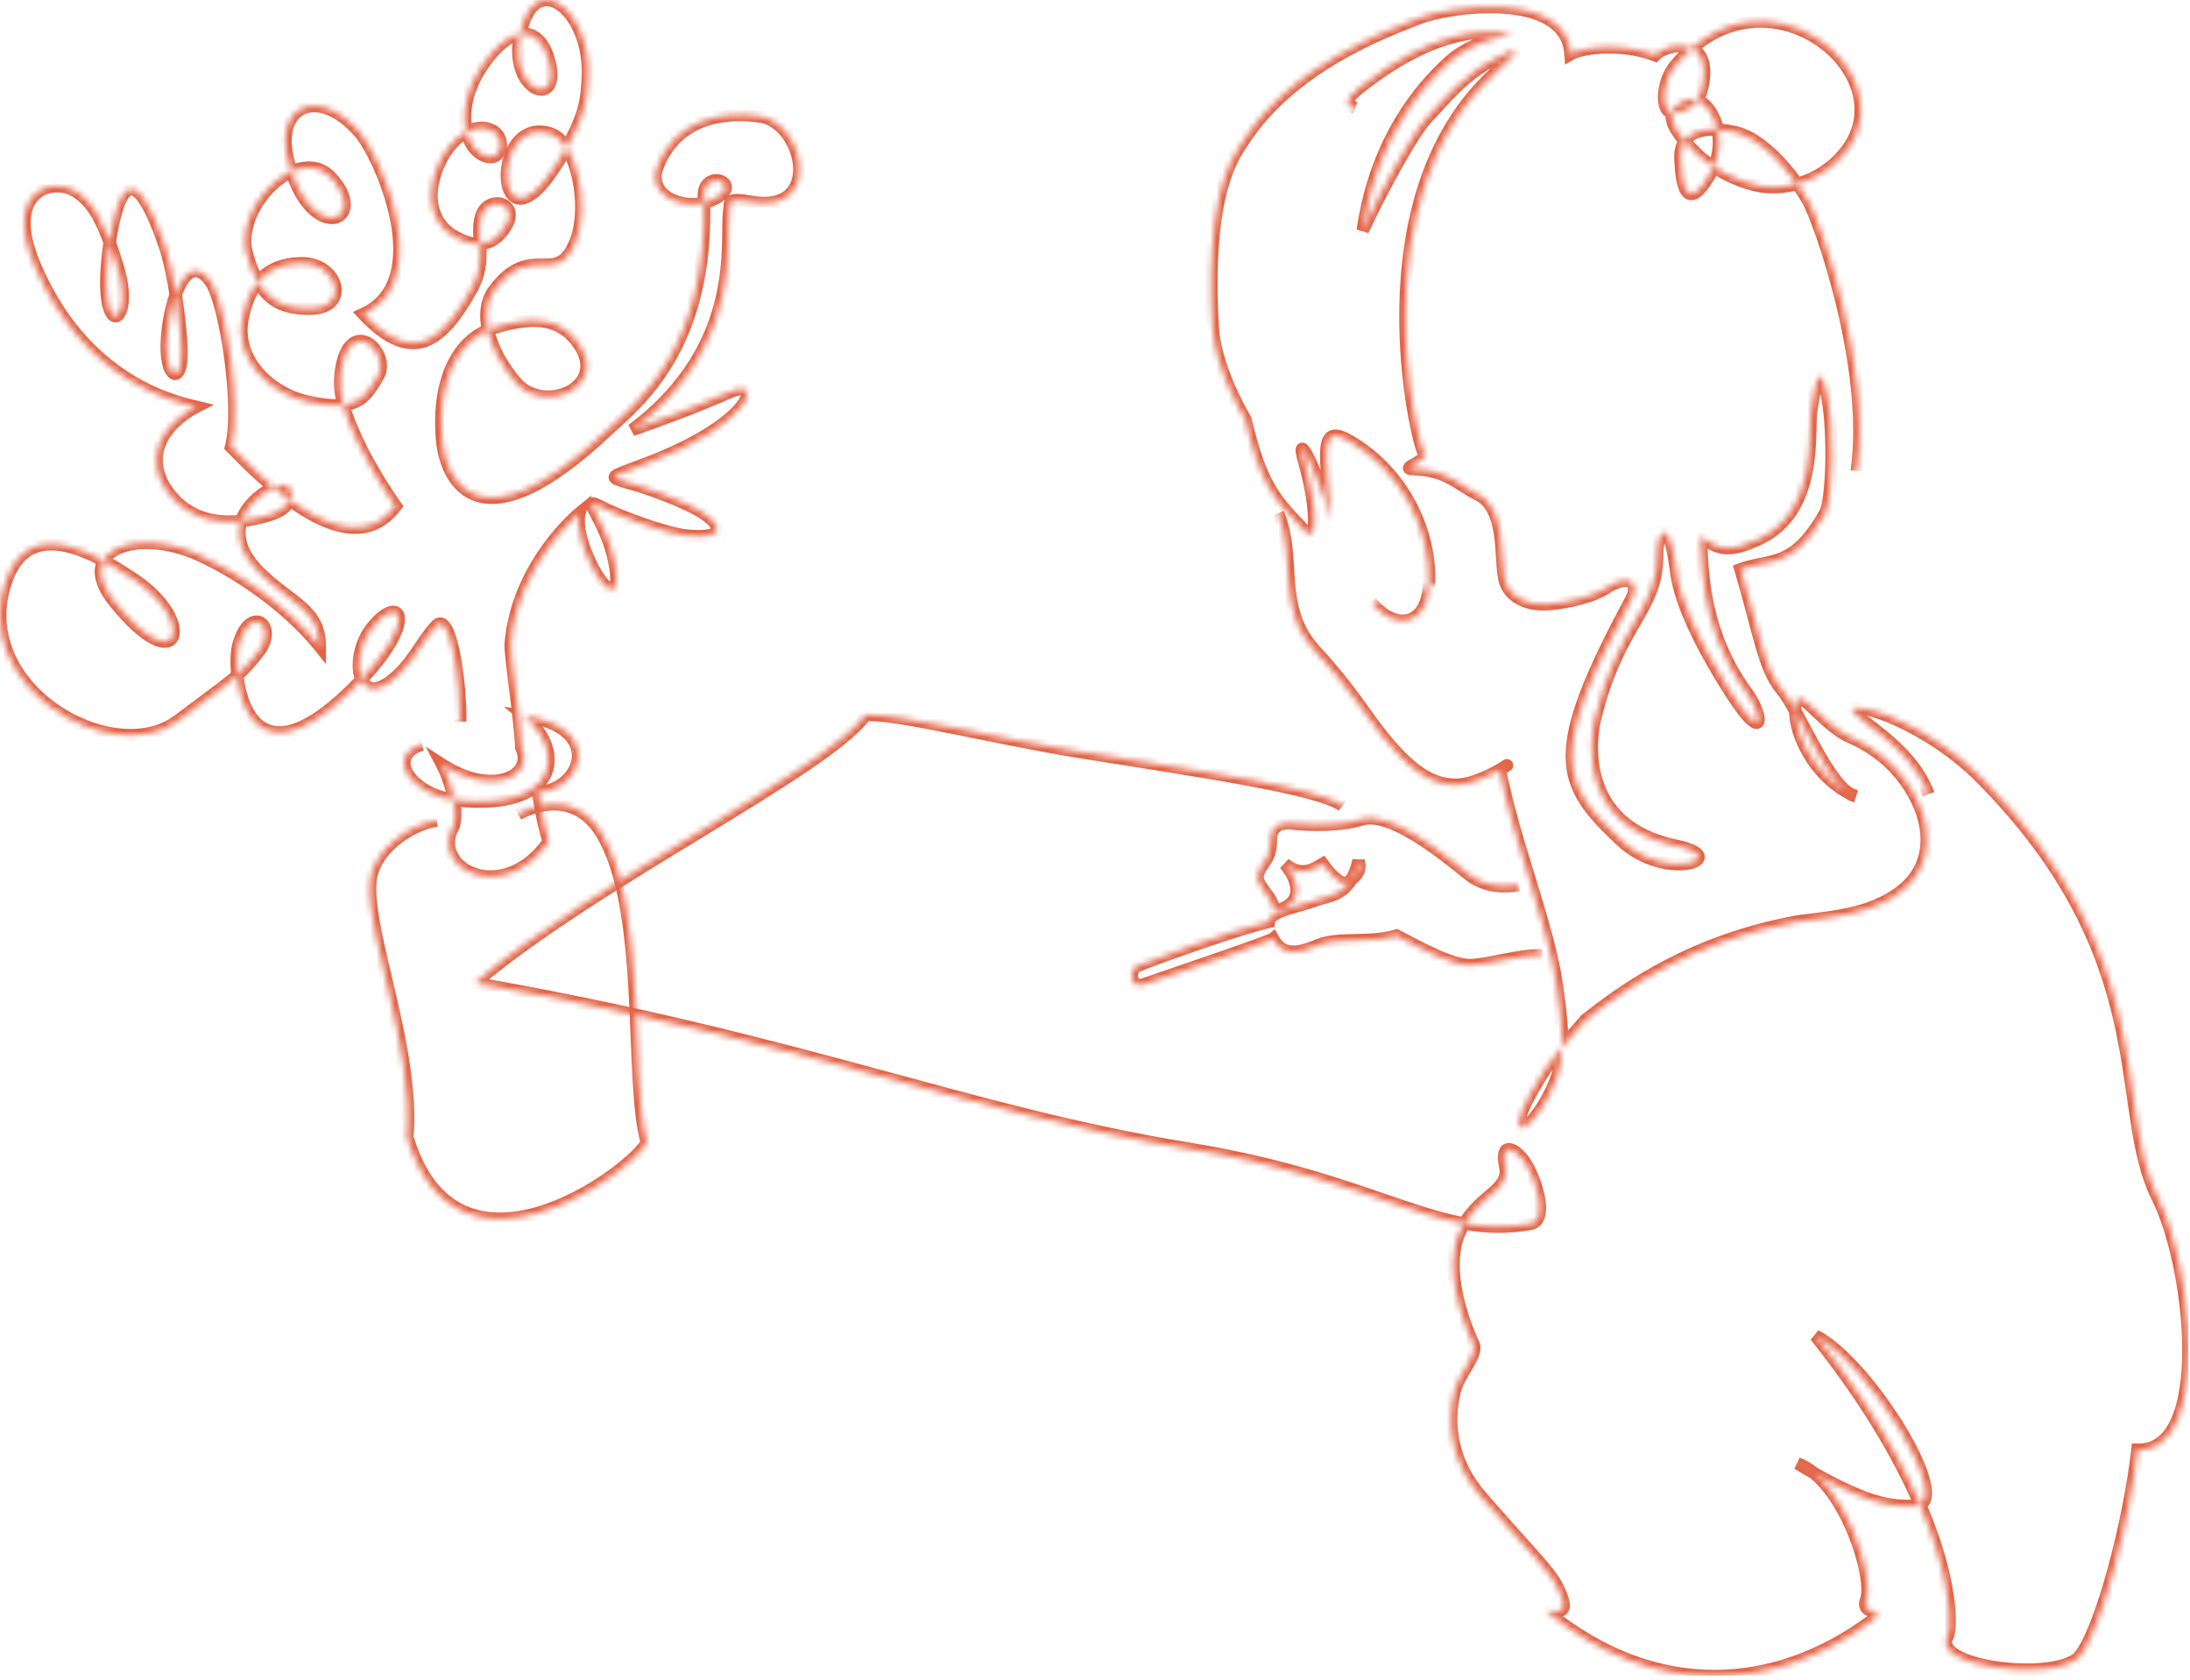 <svg width="352" height="270" viewBox="0 0 352 270" fill="none" xmlns="http://www.w3.org/2000/svg">
<g clip-path="url(#clip0_303_931)">
<mask id="path-1-inside-1_303_931" fill="white">
<path fill-rule="evenodd" clip-rule="evenodd" d="M215.8 129.52C211.96 126.67 192.84 123.97 173.55 120.87C159.56 118.62 144.31 114.65 139.1 114.93C132.82 123.75 95.66 141.57 76.31 158.03C128.9 167.19 155.27 178.81 191.19 184.67C221.71 189.65 231.07 199.43 246 196.72C249.21 196.14 246.57 188.46 244.64 186.2C242.71 183.94 241.25 184.26 241.92 187.39C242.84 191.62 237.43 191.87 234.62 198.08C231.83 204.26 235.64 213.57 236.83 216.07C237.63 217.74 234.46 220.83 233.78 223.71C232.52 229.02 233.33 235.08 238.02 240.51C245.26 248.88 249.16 252.56 250.41 255.27C251.65 257.99 252.22 259.63 248.37 258.83C266.02 273.42 285.47 271.93 300.8 260.53C303.64 258.42 298.93 259.85 299.95 257.14C301.3 253.54 296.39 237.97 288.92 235.25C299.67 241.7 303.84 242.26 307.93 242.04C314.26 241.7 300.41 219.13 291.81 214.72C314.44 243.12 314 261.61 313.02 263.08C310.25 267.77 329.42 270.43 334.06 266.47C337.79 262.17 342.32 244.13 343.56 233.04C355.55 233.38 352.33 203.54 346.78 192.48C339.56 178.1 347.51 154.14 318.1 124.73C311.04 117.67 300.42 113.03 297.57 113.92C298.02 115.62 307.13 119.86 309.96 127.66"/>
</mask>
<path d="M173.55 120.87L173.391 121.857L173.391 121.857L173.55 120.87ZM139.1 114.93L139.046 113.931L138.565 113.957L138.285 114.35L139.1 114.93ZM76.31 158.03L75.662 157.268L74.038 158.649L76.138 159.015L76.31 158.03ZM191.19 184.67L191.351 183.683L191.351 183.683L191.19 184.67ZM246 196.72L245.822 195.736L245.821 195.736L246 196.72ZM241.92 187.39L240.942 187.599L240.943 187.603L241.92 187.39ZM234.62 198.08L233.709 197.668L233.709 197.669L234.62 198.08ZM236.83 216.07L235.927 216.5L235.928 216.502L236.83 216.07ZM233.78 223.71L234.753 223.941L234.753 223.94L233.78 223.71ZM238.02 240.51L237.263 241.164L237.264 241.164L238.02 240.51ZM250.41 255.27L251.32 254.855L251.318 254.851L250.41 255.27ZM248.37 258.83L248.574 257.851L247.733 259.601L248.37 258.83ZM300.8 260.53L300.204 259.727L300.203 259.728L300.8 260.53ZM299.95 257.14L300.886 257.492L300.886 257.491L299.95 257.14ZM288.92 235.25L289.262 234.31L288.406 236.107L288.92 235.25ZM307.93 242.04L307.876 241.041H307.876L307.93 242.04ZM291.81 214.72L292.266 213.83L291.028 215.343L291.81 214.72ZM313.02 263.08L312.188 262.525L312.173 262.548L312.159 262.571L313.02 263.08ZM334.06 266.47L334.709 267.231L334.766 267.182L334.815 267.125L334.06 266.47ZM343.56 233.04L343.588 232.04L342.669 232.014L342.566 232.929L343.56 233.04ZM346.78 192.48L347.674 192.031L347.674 192.031L346.78 192.48ZM297.57 113.92L297.272 112.965L296.358 113.251L296.603 114.176L297.57 113.92ZM216.396 128.717C215.262 127.875 213.166 127.134 210.549 126.436C207.877 125.723 204.495 125.016 200.651 124.305C192.964 122.884 183.338 121.43 173.709 119.883L173.391 121.857C183.052 123.41 192.631 124.856 200.287 126.272C204.114 126.98 207.437 127.676 210.034 128.368C212.684 129.075 214.418 129.74 215.204 130.323L216.396 128.717ZM173.709 119.883C166.738 118.762 159.458 117.213 153.228 115.971C150.121 115.351 147.27 114.807 144.866 114.435C142.483 114.067 140.462 113.855 139.046 113.931L139.154 115.929C140.343 115.865 142.183 116.044 144.561 116.412C146.919 116.776 149.732 117.313 152.837 117.932C159.032 119.167 166.372 120.728 173.391 121.857L173.709 119.883ZM138.285 114.35C136.835 116.387 133.488 119.062 128.799 122.243C124.154 125.395 118.338 128.95 112.086 132.761C99.617 140.361 85.411 148.976 75.662 157.268L76.958 158.792C86.559 150.624 100.609 142.099 113.127 134.469C119.368 130.665 125.229 127.083 129.922 123.898C134.572 120.743 138.225 117.883 139.915 115.51L138.285 114.35ZM76.138 159.015C102.388 163.587 122.092 168.773 139.74 173.553C157.382 178.331 173.008 182.717 191.029 185.657L191.351 183.683C173.452 180.763 157.933 176.409 140.263 171.622C122.598 166.837 102.822 161.633 76.482 157.045L76.138 159.015ZM191.029 185.657C206.195 188.132 216.09 191.794 224.119 194.525C232.143 197.255 238.436 199.109 246.179 197.704L245.821 195.736C238.634 197.041 232.782 195.36 224.763 192.632C216.75 189.906 206.705 186.188 191.351 183.683L191.029 185.657ZM246.178 197.704C246.798 197.592 247.316 197.295 247.702 196.845C248.074 196.41 248.283 195.881 248.392 195.353C248.608 194.313 248.486 193.067 248.224 191.875C247.702 189.499 246.505 186.844 245.4 185.551L243.88 186.849C244.705 187.815 245.793 190.131 246.271 192.305C246.509 193.388 246.566 194.312 246.434 194.946C246.37 195.254 246.273 195.438 246.183 195.544C246.106 195.633 246.004 195.703 245.822 195.736L246.178 197.704ZM245.4 185.551C244.878 184.939 244.345 184.449 243.821 184.135C243.332 183.841 242.652 183.585 241.965 183.833C241.216 184.104 240.906 184.798 240.805 185.401C240.702 186.012 240.763 186.76 240.942 187.599L242.898 187.181C242.743 186.455 242.734 185.989 242.777 185.731C242.822 185.464 242.871 185.632 242.645 185.714C242.481 185.774 242.485 185.666 242.792 185.85C243.064 186.013 243.437 186.331 243.88 186.849L245.4 185.551ZM240.943 187.603C241.121 188.423 240.991 188.973 240.701 189.464C240.375 190.017 239.823 190.541 239.016 191.235C237.448 192.585 235.218 194.332 233.709 197.668L235.531 198.492C236.832 195.618 238.712 194.135 240.321 192.75C241.104 192.077 241.907 191.357 242.424 190.479C242.978 189.54 243.179 188.472 242.897 187.177L240.943 187.603ZM233.709 197.669C232.178 201.058 232.49 205.195 233.256 208.67C234.03 212.179 235.311 215.206 235.927 216.5L237.733 215.64C237.159 214.434 235.94 211.556 235.209 208.24C234.471 204.89 234.272 201.282 235.531 198.491L233.709 197.669ZM235.928 216.502C235.958 216.565 236.006 216.758 235.841 217.239C235.681 217.706 235.384 218.263 234.995 218.935C234.266 220.191 233.19 221.856 232.807 223.48L234.753 223.94C235.05 222.684 235.899 221.364 236.725 219.938C237.113 219.268 237.502 218.56 237.733 217.888C237.958 217.229 238.102 216.41 237.732 215.638L235.928 216.502ZM232.807 223.479C231.481 229.068 232.342 235.466 237.263 241.164L238.777 239.856C234.318 234.694 233.559 228.972 234.753 223.941L232.807 223.479ZM237.264 241.164C240.883 245.349 243.699 248.395 245.712 250.675C247.767 253.001 248.949 254.49 249.502 255.689L251.318 254.851C250.621 253.34 249.228 251.634 247.211 249.35C245.152 247.02 242.397 244.041 238.776 239.856L237.264 241.164ZM249.5 255.685C249.812 256.369 250.056 256.931 250.203 257.391C250.276 257.618 250.316 257.793 250.332 257.924C250.348 258.058 250.335 258.105 250.337 258.098C250.343 258.073 250.37 258.023 250.415 257.987C250.447 257.962 250.436 257.987 250.311 258.009C250.037 258.058 249.505 258.044 248.574 257.851L248.167 259.809C249.16 260.015 250 260.097 250.663 259.978C251.008 259.917 251.356 259.792 251.654 259.557C251.965 259.312 252.162 258.992 252.261 258.642C252.439 258.012 252.284 257.33 252.108 256.781C251.92 256.194 251.628 255.531 251.32 254.855L249.5 255.685ZM247.733 259.601C256.717 267.027 266.211 270.399 275.452 270.426C284.685 270.453 293.586 267.141 301.397 261.332L300.203 259.728C292.684 265.319 284.195 268.452 275.458 268.426C266.729 268.401 257.673 265.223 249.007 258.059L247.733 259.601ZM301.396 261.333C301.771 261.055 302.077 260.795 302.294 260.543C302.48 260.327 302.784 259.911 302.714 259.364C302.638 258.772 302.19 258.479 301.999 258.372C301.789 258.254 301.538 258.169 301.39 258.117C300.979 257.972 300.844 257.901 300.793 257.845C300.791 257.843 300.796 257.847 300.8 257.858C300.805 257.869 300.805 257.873 300.804 257.864C300.801 257.842 300.796 257.731 300.886 257.492L299.014 256.788C298.849 257.226 298.768 257.664 298.817 258.091C298.867 258.535 299.052 258.902 299.311 259.188C299.767 259.691 300.441 259.903 300.725 260.003C300.815 260.035 300.881 260.058 300.938 260.081C300.965 260.091 300.985 260.1 301 260.107C301.007 260.11 301.012 260.113 301.016 260.114C301.02 260.116 301.022 260.117 301.021 260.117C301.021 260.117 301.019 260.116 301.014 260.113C301.01 260.11 301.002 260.105 300.993 260.098C300.976 260.085 300.946 260.061 300.912 260.023C300.839 259.941 300.754 259.804 300.73 259.618C300.686 259.277 300.884 259.116 300.78 259.237C300.707 259.321 300.54 259.478 300.204 259.727L301.396 261.333ZM300.886 257.491C301.121 256.865 301.191 256.078 301.17 255.252C301.148 254.407 301.029 253.436 300.829 252.394C300.427 250.31 299.684 247.873 298.663 245.473C297.642 243.075 296.329 240.679 294.771 238.694C293.222 236.72 291.374 235.079 289.262 234.31L288.578 236.19C290.201 236.781 291.768 238.107 293.198 239.929C294.62 241.741 295.851 243.973 296.822 246.257C297.794 248.539 298.492 250.84 298.865 252.773C299.051 253.739 299.153 254.597 299.17 255.303C299.189 256.028 299.116 256.515 299.014 256.789L300.886 257.491ZM288.406 236.107C293.81 239.35 297.616 241.147 300.62 242.099C303.656 243.062 305.846 243.154 307.984 243.039L307.876 241.041C305.924 241.146 303.984 241.068 301.225 240.193C298.434 239.308 294.78 237.6 289.435 234.393L288.406 236.107ZM307.984 243.039C308.534 243.009 309.055 242.853 309.491 242.523C309.928 242.191 310.205 241.741 310.36 241.254C310.656 240.327 310.547 239.179 310.263 238.012C309.685 235.633 308.217 232.54 306.326 229.391C304.424 226.225 302.05 222.931 299.598 220.141C297.165 217.372 294.586 215.02 292.266 213.83L291.354 215.61C293.334 216.625 295.712 218.748 298.096 221.461C300.462 224.155 302.767 227.351 304.612 230.421C306.466 233.509 307.812 236.398 308.319 238.484C308.578 239.549 308.58 240.255 308.455 240.645C308.4 240.816 308.333 240.89 308.283 240.929C308.23 240.968 308.118 241.028 307.876 241.041L307.984 243.039ZM291.028 215.343C302.275 229.458 307.759 241.072 310.314 249.295C311.592 253.409 312.136 256.671 312.304 258.97C312.389 260.122 312.378 261.02 312.322 261.657C312.294 261.977 312.256 262.216 312.218 262.382C312.173 262.574 312.146 262.588 312.188 262.525L313.852 263.635C314.016 263.388 314.108 263.086 314.166 262.832C314.231 262.551 314.281 262.215 314.314 261.832C314.382 261.066 314.389 260.057 314.299 258.824C314.118 256.356 313.542 252.945 312.224 248.702C309.586 240.213 303.975 228.382 292.592 214.097L291.028 215.343ZM312.159 262.571C311.647 263.439 311.615 264.361 312.052 265.197C312.449 265.957 313.179 266.549 313.99 267.013C315.627 267.95 318.049 268.622 320.613 269.008C323.195 269.396 326.023 269.509 328.522 269.266C330.967 269.028 333.302 268.431 334.709 267.231L333.411 265.709C332.498 266.489 330.697 267.045 328.329 267.275C326.015 267.5 323.353 267.397 320.91 267.03C318.447 266.659 316.307 266.035 314.983 265.277C314.314 264.894 313.965 264.54 313.825 264.272C313.725 264.081 313.701 263.893 313.881 263.589L312.159 262.571ZM334.815 267.125C335.868 265.911 336.901 263.838 337.875 261.357C338.86 258.844 339.826 255.803 340.709 252.564C342.473 246.09 343.927 238.756 344.554 233.151L342.566 232.929C341.953 238.414 340.522 245.645 338.779 252.038C337.908 255.234 336.964 258.202 336.013 260.627C335.049 263.085 334.117 264.879 333.305 265.815L334.815 267.125ZM343.532 234.04C345.255 234.088 346.742 233.59 347.977 232.642C349.196 231.706 350.122 230.37 350.816 228.807C352.197 225.697 352.748 221.49 352.748 217.035C352.748 208.122 350.536 197.735 347.674 192.031L345.886 192.928C348.574 198.285 350.748 208.348 350.748 217.035C350.748 221.38 350.202 225.26 348.988 227.995C348.384 229.355 347.638 230.381 346.76 231.055C345.898 231.717 344.863 232.077 343.588 232.04L343.532 234.04ZM347.674 192.031C345.945 188.588 345.105 184.531 344.377 179.811C343.655 175.129 343.043 169.798 341.737 164.021C339.109 152.395 333.661 138.877 318.807 124.023L317.393 125.437C331.949 139.993 337.231 153.16 339.786 164.462C341.071 170.149 341.664 175.341 342.4 180.116C343.131 184.851 344.005 189.182 345.886 192.929L347.674 192.031ZM318.807 124.023C315.187 120.402 310.672 117.418 306.701 115.448C304.714 114.462 302.839 113.719 301.256 113.278C300.465 113.057 299.729 112.907 299.077 112.844C298.439 112.783 297.81 112.797 297.272 112.965L297.868 114.875C298.043 114.82 298.369 114.785 298.885 114.835C299.387 114.883 300.003 115.004 300.719 115.204C302.15 115.603 303.905 116.294 305.812 117.24C309.628 119.132 313.954 121.998 317.393 125.437L318.807 124.023ZM296.603 114.176C296.735 114.674 297.111 115.092 297.413 115.39C297.753 115.726 298.194 116.09 298.679 116.472C299.678 117.26 300.899 118.156 302.231 119.27C304.881 121.486 307.697 124.356 309.02 128.001L310.9 127.319C309.393 123.164 306.239 120.014 303.514 117.735C302.159 116.602 300.841 115.631 299.917 114.902C299.44 114.526 299.074 114.219 298.818 113.967C298.525 113.678 298.517 113.591 298.537 113.664L296.603 114.176Z" fill="#E36447" mask="url(#path-1-inside-1_303_931)"/>
<mask id="path-3-inside-2_303_931" fill="white">
<path fill-rule="evenodd" clip-rule="evenodd" d="M298.44 75.73C300.82 58.99 292.47 35.54 290.63 32.29C288.79 29.04 283.9 22.39 278.92 21.26C273.94 20.13 269.93 21.04 270.1 25.5C270.44 34.89 273.5 30.44 275.02 27.71C278.33 21.75 274.46 15.12 271.46 16C265.69 17.7 270.39 22.39 272.65 24.65C274.91 26.91 279.12 29.22 282.83 29.91C286.03 30.51 292.26 29.85 296.57 24.48C306.75 11.81 283.58 -6.94 269.25 10.57C267.2 13.07 267.02 17.07 268.23 17.87C269.17 18.49 272.58 18.02 273.49 14.48C275.75 5.66 268.06 6.73 266.02 8.88C261.15 6.96 254.59 7.47 252.44 8.71C251.76 -1.7 232.72 1.04 228 2.94C223.28 4.84 207.26 10.43 199.32 23.47C194.98 29.71 194.27 40.91 194.91 52.49C195.25 58.63 199.08 65.6 200.17 67.42C202.55 77.38 204.53 79.98 209.16 84.73C212.08 88.84 211.59 81.05 209.67 74.38C207.95 68.4 211.76 75.45 213.91 83.71C213.23 73.42 211.72 67.91 216.79 70.81C225.14 75.58 230.03 84.95 229.69 93.89C229.44 100.58 224.32 101.64 220.36 96.77"/>
</mask>
<path d="M270.1 25.5L271.099 25.464L271.099 25.462L270.1 25.5ZM275.02 27.71L275.894 28.197L275.894 28.195L275.02 27.71ZM271.46 16L271.178 15.04L271.177 15.041L271.46 16ZM282.83 29.91L283.014 28.927L283.013 28.927L282.83 29.91ZM296.57 24.48L295.79 23.854L295.79 23.854L296.57 24.48ZM269.25 10.57L270.023 11.204L270.024 11.203L269.25 10.57ZM268.23 17.87L267.678 18.704L267.679 18.705L268.23 17.87ZM273.49 14.48L274.458 14.729L274.459 14.728L273.49 14.48ZM266.02 8.88L265.653 9.81L266.281 10.058L266.745 9.568L266.02 8.88ZM252.44 8.71L251.442 8.775L251.547 10.38L252.939 9.576L252.44 8.71ZM199.32 23.47L200.141 24.041L200.158 24.016L200.174 23.99L199.32 23.47ZM194.91 52.49L193.911 52.545L193.911 52.545L194.91 52.49ZM200.17 67.42L201.142 67.188L201.107 67.038L201.028 66.906L200.17 67.42ZM209.16 84.73L209.975 84.151L209.93 84.088L209.876 84.032L209.16 84.73ZM209.67 74.38L208.709 74.656L208.709 74.657L209.67 74.38ZM213.91 83.71L212.942 83.962L214.908 83.644L213.91 83.71ZM216.79 70.81L216.293 71.678L216.294 71.678L216.79 70.81ZM229.69 93.89L228.691 93.852L228.691 93.853L229.69 93.89ZM299.43 75.871C300.647 67.312 299.119 57.117 297.089 48.716C296.071 44.503 294.921 40.714 293.907 37.769C292.902 34.852 292.01 32.698 291.5 31.797L289.76 32.783C290.17 33.507 291.011 35.503 292.016 38.42C293.01 41.309 294.143 45.038 295.145 49.186C297.156 57.508 298.613 67.408 297.45 75.589L299.43 75.871ZM291.5 31.797C290.546 30.113 288.818 27.571 286.681 25.296C284.57 23.047 281.931 20.918 279.141 20.285L278.699 22.235C280.888 22.732 283.184 24.493 285.223 26.665C287.237 28.809 288.873 31.218 289.76 32.783L291.5 31.797ZM279.141 20.285C276.581 19.704 274.091 19.599 272.206 20.356C271.24 20.744 270.415 21.366 269.856 22.271C269.299 23.171 269.052 24.272 269.101 25.538L271.099 25.462C271.062 24.498 271.254 23.812 271.556 23.323C271.856 22.838 272.314 22.468 272.951 22.212C274.273 21.681 276.279 21.686 278.699 22.235L279.141 20.285ZM269.101 25.536C269.186 27.905 269.444 29.54 269.875 30.575C270.092 31.096 270.396 31.572 270.847 31.875C271.342 32.208 271.891 32.252 272.388 32.113C272.842 31.985 273.232 31.713 273.546 31.436C273.87 31.151 274.173 30.805 274.449 30.448C275 29.736 275.505 28.895 275.894 28.197L274.146 27.224C273.775 27.89 273.327 28.629 272.867 29.225C272.636 29.523 272.419 29.764 272.223 29.936C272.018 30.117 271.892 30.175 271.847 30.187C271.844 30.188 271.914 30.182 271.963 30.216C271.969 30.22 271.863 30.146 271.721 29.806C271.436 29.12 271.183 27.79 271.099 25.464L269.101 25.536ZM275.894 28.195C277.712 24.923 277.562 21.456 276.533 18.915C276.02 17.648 275.269 16.562 274.375 15.842C273.484 15.124 272.346 14.698 271.178 15.04L271.741 16.96C272.073 16.862 272.544 16.935 273.12 17.399C273.692 17.86 274.263 18.639 274.679 19.666C275.507 21.709 275.638 24.537 274.146 27.224L275.894 28.195ZM271.177 15.041C269.608 15.503 268.499 16.24 267.989 17.326C267.477 18.415 267.706 19.562 268.129 20.519C268.956 22.393 270.855 24.269 271.943 25.357L273.357 23.943C272.185 22.771 270.603 21.172 269.958 19.711C269.645 19.001 269.64 18.515 269.799 18.176C269.96 17.834 270.427 17.347 271.742 16.959L271.177 15.041ZM271.943 25.357C274.346 27.76 278.739 30.166 282.647 30.893L283.013 28.927C279.501 28.274 275.474 26.06 273.357 23.943L271.943 25.357ZM282.646 30.893C286.114 31.543 292.755 30.831 297.35 25.106L295.79 23.854C291.765 28.869 285.945 29.477 283.014 28.927L282.646 30.893ZM297.349 25.106C300.111 21.669 300.622 17.779 299.57 14.216C298.528 10.686 295.968 7.518 292.644 5.368C289.314 3.214 285.159 2.043 280.871 2.583C276.566 3.124 272.206 5.378 268.476 9.937L270.024 11.203C273.458 7.007 277.368 5.039 281.12 4.567C284.889 4.093 288.577 5.119 291.558 7.047C294.545 8.98 296.765 11.78 297.652 14.782C298.529 17.751 298.119 20.956 295.79 23.854L297.349 25.106ZM268.477 9.936C267.305 11.364 266.689 13.184 266.523 14.752C266.439 15.539 266.464 16.307 266.616 16.968C266.76 17.594 267.061 18.296 267.678 18.704L268.781 17.036C268.794 17.044 268.663 16.946 268.565 16.519C268.475 16.126 268.445 15.589 268.512 14.963C268.645 13.706 269.144 12.276 270.023 11.204L268.477 9.936ZM267.679 18.705C268.156 19.019 268.781 19.114 269.346 19.099C269.945 19.084 270.617 18.943 271.278 18.649C272.622 18.05 273.922 16.814 274.458 14.729L272.521 14.231C272.147 15.686 271.288 16.455 270.464 16.822C270.041 17.01 269.628 17.091 269.294 17.1C268.928 17.11 268.774 17.031 268.78 17.035L267.679 18.705ZM274.459 14.728C275.051 12.416 275.035 10.593 274.494 9.216C273.934 7.793 272.862 6.969 271.654 6.608C270.481 6.258 269.203 6.343 268.103 6.643C267.013 6.94 265.967 7.483 265.294 8.192L266.745 9.568C267.093 9.202 267.773 8.805 268.628 8.573C269.473 8.342 270.358 8.308 271.081 8.524C271.767 8.729 272.322 9.158 272.632 9.948C272.961 10.783 273.059 12.134 272.521 14.232L274.459 14.728ZM266.387 7.95C263.796 6.928 260.8 6.566 258.193 6.61C256.884 6.632 255.652 6.757 254.594 6.962C253.554 7.163 252.616 7.454 251.94 7.844L252.939 9.576C253.338 9.346 254.027 9.108 254.974 8.925C255.903 8.745 257.018 8.63 258.227 8.61C260.654 8.569 263.373 8.912 265.653 9.81L266.387 7.95ZM253.438 8.645C253.244 5.674 251.711 3.617 249.514 2.293C247.366 0.999 244.594 0.406 241.804 0.211C236.233 -0.177 230.14 1 227.626 2.012L228.373 3.868C230.58 2.98 236.366 1.837 241.665 2.206C244.31 2.391 246.721 2.945 248.482 4.006C250.193 5.037 251.296 6.541 251.442 8.775L253.438 8.645ZM227.626 2.012C222.992 3.878 206.611 9.572 198.466 22.95L200.174 23.99C207.908 11.288 223.567 5.802 228.373 3.868L227.626 2.012ZM198.499 22.899C196.195 26.211 194.904 30.757 194.255 35.851C193.605 40.962 193.59 46.724 193.911 52.545L195.908 52.435C195.59 46.676 195.61 41.048 196.239 36.104C196.871 31.143 198.105 26.969 200.141 24.041L198.499 22.899ZM193.911 52.545C194.09 55.779 195.181 59.178 196.335 61.958C197.494 64.751 198.748 66.993 199.312 67.934L201.028 66.906C200.501 66.027 199.295 63.874 198.182 61.192C197.064 58.498 196.069 55.341 195.908 52.435L193.911 52.545ZM199.197 67.652C200.395 72.665 201.51 75.906 202.945 78.511C204.385 81.125 206.119 83.043 208.444 85.428L209.876 84.032C207.571 81.667 205.999 79.91 204.697 77.546C203.39 75.174 202.325 72.135 201.142 67.188L199.197 67.652ZM208.345 85.309C208.732 85.854 209.134 86.309 209.561 86.582C209.782 86.723 210.065 86.85 210.394 86.871C210.749 86.893 211.08 86.785 211.35 86.578C211.817 86.22 211.999 85.644 212.088 85.23C212.189 84.761 212.229 84.2 212.23 83.599C212.232 81.204 211.606 77.49 210.631 74.103L208.709 74.657C209.654 77.94 210.232 81.456 210.23 83.596C210.229 84.129 210.192 84.533 210.133 84.81C210.062 85.142 210 85.093 210.133 84.991C210.235 84.913 210.376 84.866 210.517 84.874C210.633 84.882 210.678 84.922 210.637 84.896C210.54 84.834 210.318 84.634 209.975 84.151L208.345 85.309ZM210.631 74.104C210.419 73.368 210.305 72.873 210.258 72.572C210.234 72.413 210.237 72.363 210.236 72.379C210.236 72.384 210.231 72.471 210.182 72.59C210.13 72.712 209.978 72.98 209.628 73.1C209.29 73.215 209.019 73.106 208.921 73.056C208.817 73.004 208.762 72.949 208.76 72.946C208.749 72.936 208.781 72.967 208.856 73.08C208.998 73.293 209.197 73.649 209.441 74.146C210.415 76.127 211.882 79.891 212.942 83.962L214.878 83.458C213.787 79.269 212.275 75.378 211.236 73.264C210.977 72.737 210.734 72.292 210.521 71.972C210.42 71.819 210.296 71.651 210.157 71.515C210.089 71.449 209.976 71.349 209.821 71.271C209.672 71.195 209.356 71.079 208.981 71.207C208.593 71.34 208.411 71.64 208.338 71.815C208.266 71.986 208.247 72.147 208.24 72.246C208.227 72.451 208.25 72.674 208.282 72.878C208.348 73.305 208.49 73.897 208.709 74.656L210.631 74.104ZM214.908 83.644C214.737 81.062 214.513 78.762 214.357 76.863C214.198 74.934 214.112 73.448 214.191 72.388C214.23 71.859 214.307 71.504 214.398 71.281C214.441 71.174 214.48 71.116 214.504 71.088C214.525 71.062 214.536 71.058 214.539 71.056C214.539 71.056 214.637 71.007 214.948 71.082C215.261 71.157 215.699 71.338 216.293 71.678L217.286 69.942C216.613 69.557 215.989 69.276 215.417 69.138C214.842 68.999 214.232 68.985 213.672 69.254C213.101 69.528 212.753 70.014 212.545 70.528C212.341 71.028 212.243 71.618 212.196 72.24C212.104 73.481 212.206 75.12 212.363 77.028C212.523 78.965 212.743 81.213 212.912 83.776L214.908 83.644ZM216.294 71.678C224.313 76.259 229.017 85.276 228.691 93.852L230.689 93.928C231.043 84.624 225.967 74.901 217.286 69.942L216.294 71.678ZM228.691 93.853C228.573 96.997 227.347 98.375 226.153 98.7C224.898 99.043 223 98.431 221.136 96.139L219.584 97.401C221.68 99.979 224.322 101.273 226.679 100.63C229.098 99.97 230.557 97.473 230.689 93.927L228.691 93.853Z" fill="#E36447" mask="url(#path-3-inside-2_303_931)"/>
<mask id="path-5-inside-3_303_931" fill="white">
<path fill-rule="evenodd" clip-rule="evenodd" d="M217.84 17.36C216.7 16.95 215.57 16.43 218.69 13.97C230.39 4.74 238.32 4.86 241.94 5.32C245.56 5.77 238 5.27 232.78 10.07C221.56 20.38 219.6 33.32 219.04 37.05C221.76 31.17 227.03 21.28 229.56 18.72C232.09 16.16 234.94 12.12 240.76 9.22C242.84 8.19 246.08 6.48 240.42 11.6C218.13 31.74 227.86 71.73 228.88 72.86C229.9 73.99 224.69 75.35 227.18 75.41C232.5 75.52 234.61 78.06 237.53 79.48C242.04 81.67 241.09 89.38 241.77 92.89C242.45 96.4 246.15 97.32 248.73 97.13C252.73 96.83 256.47 95.63 258.06 94.58C261.78 92.13 263.68 93.58 262.13 96.45C248.71 121.38 250.75 125.92 260.6 135.14C267.84 141.91 278.72 137.89 269.41 135.96C253.57 132.68 255.63 118.62 256.35 115.62C260.14 100 266.39 98.33 266.36 89.15C266.35 85.23 268.31 82.68 269.41 91.86C269.94 96.24 272.72 102.61 277.64 110.48C283.87 120.46 283.49 115.05 280.78 111.37C272.6 100.27 273.77 88.41 273.31 86.26C276.36 88.52 278.07 88.74 282.47 86.77C292.47 82.29 290.57 69.19 291.12 66.07C291.67 62.95 292.15 57.37 293.5 62.85C294.85 68.32 294.57 80.34 293.33 82.53C288.17 91.62 284.51 89.71 279.75 91.52C282.8 101.7 283.43 107.36 286.37 110.86C289.31 114.37 294.06 126.98 298.25 128C292.37 125.51 288.93 119.18 288.58 114.93C288.01 108.14 292.33 116.3 297.4 118.49C305.74 122.09 308.83 129.16 309.45 132.57C310.79 139.92 306.11 143.96 300.46 145.98C296.11 147.53 291.05 147.73 288.58 148.19C272.18 151.24 261.49 158.65 254.81 163.97C251.87 167.48 249.26 169.85 245.99 175.85C241.24 184.56 246.79 181.92 250.06 173.64C251.73 169.41 251 163.82 250.23 158.37C248.87 148.75 243.33 135.29 241.07 123.75C244.8 121.26 238.64 125.9 234.45 126.13C230.26 126.36 226.65 123.89 222.06 118.15C219.24 114.63 217.16 110.89 211.37 104.57C205.04 97.67 208.48 89.98 205.43 82.51"/>
</mask>
<path d="M218.69 13.97L219.309 14.755L219.31 14.755L218.69 13.97ZM241.94 5.32L241.814 6.312L241.817 6.312L241.94 5.32ZM232.78 10.07L233.457 10.806L233.457 10.806L232.78 10.07ZM219.04 37.05L218.051 36.901L219.948 37.47L219.04 37.05ZM240.76 9.22L240.316 8.324L240.314 8.325L240.76 9.22ZM240.42 11.6L241.091 12.342L241.091 12.342L240.42 11.6ZM227.18 75.41L227.156 76.41L227.16 76.41L227.18 75.41ZM237.53 79.48L237.093 80.379L237.093 80.38L237.53 79.48ZM248.73 97.13L248.804 98.127L248.805 98.127L248.73 97.13ZM258.06 94.58L257.51 93.745L257.509 93.746L258.06 94.58ZM262.13 96.45L261.25 95.975L261.25 95.976L262.13 96.45ZM260.6 135.14L259.917 135.87L259.917 135.87L260.6 135.14ZM269.41 135.96L269.613 134.981L269.613 134.981L269.41 135.96ZM256.35 115.62L255.378 115.384L255.378 115.387L256.35 115.62ZM266.36 89.15L265.36 89.153V89.153L266.36 89.15ZM269.41 91.86L268.417 91.979L268.417 91.98L269.41 91.86ZM277.64 110.48L278.488 109.95L278.488 109.95L277.64 110.48ZM280.78 111.37L281.585 110.777L281.585 110.777L280.78 111.37ZM273.31 86.26L273.906 85.457L271.778 83.88L272.332 86.469L273.31 86.26ZM282.47 86.77L282.879 87.683L282.879 87.683L282.47 86.77ZM293.5 62.85L292.529 63.089L292.529 63.09L293.5 62.85ZM293.33 82.53L294.2 83.024L294.2 83.023L293.33 82.53ZM279.75 91.52L279.395 90.585L278.525 90.916L278.792 91.807L279.75 91.52ZM286.37 110.86L287.137 110.218L287.136 110.217L286.37 110.86ZM298.25 128L298.014 128.972L298.64 127.079L298.25 128ZM288.58 114.93L289.577 114.848L289.577 114.846L288.58 114.93ZM297.4 118.49L297.004 119.408L297.004 119.408L297.4 118.49ZM309.45 132.57L308.466 132.749L308.466 132.749L309.45 132.57ZM300.46 145.98L300.796 146.922L300.797 146.922L300.46 145.98ZM288.58 148.19L288.763 149.173L288.763 149.173L288.58 148.19ZM254.81 163.97L254.187 163.188L254.108 163.251L254.044 163.328L254.81 163.97ZM245.99 175.85L246.868 176.329L246.868 176.329L245.99 175.85ZM250.06 173.64L250.99 174.007L250.99 174.007L250.06 173.64ZM250.23 158.37L251.22 158.23L251.22 158.23L250.23 158.37ZM241.07 123.75L240.515 122.918L239.961 123.288L240.089 123.942L241.07 123.75ZM222.06 118.15L222.841 117.525L222.841 117.525L222.06 118.15ZM211.37 104.57L212.108 103.894L212.107 103.894L211.37 104.57ZM218.179 16.419C217.883 16.313 217.71 16.239 217.608 16.171C217.521 16.113 217.652 16.173 217.665 16.362C217.674 16.489 217.607 16.429 217.867 16.098C218.112 15.787 218.556 15.349 219.309 14.755L218.071 13.185C217.265 13.821 216.68 14.371 216.294 14.862C215.925 15.333 215.626 15.889 215.67 16.505C215.719 17.183 216.15 17.603 216.499 17.836C216.832 18.057 217.228 18.202 217.502 18.301L218.179 16.419ZM219.31 14.755C230.795 5.695 238.455 5.885 241.814 6.312L242.066 4.328C238.185 3.835 229.986 3.785 218.071 13.185L219.31 14.755ZM241.817 6.312C242.04 6.34 242.21 6.363 242.337 6.383C242.476 6.405 242.519 6.416 242.513 6.414C242.508 6.413 242.488 6.407 242.46 6.395C242.436 6.385 242.38 6.361 242.313 6.316C242.255 6.277 242.121 6.178 242.017 5.996C241.892 5.779 241.844 5.498 241.931 5.218C242.005 4.981 242.146 4.839 242.213 4.78C242.287 4.715 242.352 4.678 242.381 4.662C242.439 4.631 242.477 4.621 242.461 4.626C242.384 4.651 242.194 4.692 241.799 4.777C241.438 4.855 240.97 4.957 240.429 5.095C238.279 5.641 234.894 6.768 232.103 9.334L233.457 10.806C235.887 8.572 238.892 7.549 240.922 7.033C241.425 6.905 241.864 6.809 242.22 6.733C242.54 6.664 242.876 6.594 243.079 6.528C243.134 6.51 243.227 6.478 243.324 6.426C243.372 6.401 243.453 6.353 243.538 6.278C243.616 6.209 243.765 6.057 243.842 5.81C243.931 5.521 243.882 5.23 243.753 5.003C243.643 4.811 243.499 4.703 243.426 4.654C243.283 4.558 243.141 4.515 243.087 4.498C242.858 4.43 242.481 4.379 242.064 4.328L241.817 6.312ZM232.104 9.334C220.616 19.889 218.618 33.13 218.051 36.901L220.029 37.199C220.583 33.51 222.504 20.871 233.457 10.806L232.104 9.334ZM219.948 37.47C221.297 34.554 223.283 30.634 225.244 27.128C226.225 25.376 227.194 23.735 228.071 22.38C228.959 21.009 229.716 19.985 230.271 19.423L228.849 18.017C228.139 18.735 227.289 19.908 226.392 21.294C225.484 22.697 224.492 24.377 223.499 26.152C221.513 29.701 219.504 33.666 218.133 36.63L219.948 37.47ZM230.271 19.423C232.913 16.75 235.582 12.917 241.206 10.115L240.314 8.325C234.298 11.323 231.267 15.57 228.849 18.017L230.271 19.423ZM241.204 10.116C241.739 9.851 242.303 9.565 242.786 9.352C243.027 9.244 243.221 9.168 243.36 9.124C243.429 9.102 243.465 9.095 243.472 9.094C243.497 9.09 243.408 9.111 243.268 9.078C243.092 9.037 242.77 8.887 242.636 8.501C242.533 8.205 242.624 7.981 242.629 7.971C242.644 7.929 242.615 8.011 242.39 8.278C241.977 8.766 241.161 9.581 239.749 10.858L241.091 12.342C242.509 11.059 243.411 10.168 243.917 9.569C244.152 9.292 244.383 8.985 244.498 8.68C244.552 8.538 244.654 8.214 244.525 7.845C244.366 7.387 243.984 7.191 243.718 7.129C243.487 7.076 243.277 7.1 243.156 7.119C243.017 7.141 242.881 7.178 242.758 7.217C242.514 7.294 242.241 7.405 241.975 7.523C241.442 7.76 240.822 8.074 240.316 8.324L241.204 10.116ZM239.75 10.858C228.301 21.203 225.137 36.578 224.909 49.341C224.795 55.741 225.417 61.538 226.132 65.809C226.49 67.945 226.872 69.707 227.201 70.979C227.364 71.614 227.517 72.137 227.65 72.528C227.715 72.722 227.78 72.897 227.843 73.041C227.889 73.146 227.984 73.36 228.138 73.53L229.623 72.19C229.712 72.29 229.727 72.357 229.677 72.243C229.645 72.169 229.6 72.052 229.544 71.886C229.433 71.558 229.294 71.086 229.137 70.48C228.825 69.27 228.454 67.565 228.105 65.478C227.406 61.304 226.797 55.632 226.909 49.377C227.133 36.828 230.25 22.137 241.091 12.342L239.75 10.858ZM228.138 73.53C228.055 73.439 227.976 73.236 228.034 73.026C228.066 72.907 228.115 72.899 228.01 72.998C227.808 73.188 227.443 73.408 226.986 73.666C226.783 73.781 226.554 73.909 226.367 74.024C226.219 74.116 225.942 74.289 225.757 74.522C225.67 74.631 225.43 74.966 225.517 75.433C225.611 75.936 225.997 76.162 226.161 76.238C226.343 76.321 226.529 76.356 226.665 76.375C226.814 76.395 226.979 76.406 227.156 76.41L227.204 74.41C227.07 74.407 226.984 74.4 226.936 74.393C226.873 74.385 226.915 74.383 226.999 74.421C227.066 74.452 227.4 74.624 227.483 75.066C227.559 75.471 227.346 75.736 227.321 75.768C227.258 75.847 227.235 75.839 227.419 75.725C227.563 75.636 227.743 75.536 227.971 75.407C228.379 75.176 228.969 74.841 229.379 74.456C229.58 74.267 229.849 73.967 229.962 73.557C230.1 73.056 229.96 72.564 229.623 72.19L228.138 73.53ZM227.16 76.41C232.191 76.514 233.822 78.789 237.093 80.379L237.968 78.581C235.398 77.331 232.809 74.526 227.201 74.41L227.16 76.41ZM237.093 80.38C238.868 81.241 239.694 83.248 240.098 85.844C240.296 87.111 240.38 88.427 240.457 89.683C240.532 90.908 240.603 92.124 240.788 93.08L242.752 92.7C242.597 91.901 242.532 90.837 242.453 89.56C242.376 88.316 242.288 86.909 242.075 85.536C241.656 82.852 240.703 79.909 237.967 78.581L237.093 80.38ZM240.788 93.08C241.2 95.203 242.543 96.543 244.102 97.298C245.629 98.037 247.384 98.232 248.804 98.127L248.657 96.133C247.497 96.218 246.111 96.048 244.973 95.497C243.867 94.962 243.021 94.088 242.752 92.7L240.788 93.08ZM248.805 98.127C250.877 97.972 252.88 97.584 254.575 97.097C256.252 96.616 257.695 96.02 258.611 95.415L257.509 93.746C256.836 94.19 255.614 94.719 254.023 95.175C252.451 95.626 250.583 95.988 248.655 96.133L248.805 98.127ZM258.61 95.415C259.477 94.844 260.187 94.536 260.719 94.407C261.267 94.274 261.517 94.356 261.585 94.394C261.597 94.4 261.664 94.419 261.672 94.639C261.681 94.898 261.59 95.346 261.25 95.975L263.01 96.925C263.446 96.119 263.698 95.309 263.671 94.566C263.642 93.784 263.292 93.055 262.557 92.646C261.879 92.269 261.054 92.268 260.248 92.463C259.426 92.662 258.503 93.091 257.51 93.745L258.61 95.415ZM261.25 95.976C257.887 102.223 255.474 107.226 253.909 111.362C252.345 115.495 251.605 118.821 251.639 121.698C251.708 127.561 254.992 131.26 259.917 135.87L261.284 134.41C256.358 129.8 253.697 126.619 253.639 121.674C253.609 119.148 254.259 116.088 255.78 112.07C257.299 108.056 259.663 103.142 263.011 96.924L261.25 95.976ZM259.917 135.87C263.779 139.482 268.627 140.246 271.372 139.8C272.055 139.688 272.704 139.488 273.185 139.161C273.429 138.995 273.684 138.76 273.846 138.433C274.021 138.081 274.057 137.679 273.931 137.289C273.708 136.604 273.06 136.159 272.438 135.857C271.756 135.526 270.819 135.231 269.613 134.981L269.207 136.939C270.329 137.172 271.088 137.425 271.565 137.656C272.102 137.917 272.075 138.05 272.028 137.907C271.99 137.788 272.002 137.649 272.055 137.544C272.094 137.465 272.127 137.462 272.061 137.507C271.922 137.601 271.598 137.737 271.051 137.825C268.873 138.179 264.661 137.568 261.283 134.41L259.917 135.87ZM269.613 134.981C262.049 133.414 258.889 129.339 257.623 125.38C256.327 121.328 256.983 117.27 257.323 115.853L255.378 115.387C254.998 116.97 254.263 121.442 255.718 125.99C257.202 130.631 260.932 135.226 269.207 136.939L269.613 134.981ZM257.322 115.856C259.184 108.184 261.638 103.959 263.654 100.47C265.691 96.944 267.376 94.027 267.36 89.147L265.36 89.153C265.374 93.453 263.949 95.961 261.922 99.47C259.872 103.016 257.307 107.436 255.378 115.384L257.322 115.856ZM267.36 89.147C267.358 88.238 267.471 87.449 267.633 86.924C267.717 86.654 267.795 86.513 267.833 86.462C267.883 86.394 267.758 86.602 267.437 86.592C267.135 86.582 267.052 86.389 267.152 86.526C267.235 86.639 267.368 86.884 267.522 87.336C267.827 88.229 268.145 89.71 268.417 91.979L270.403 91.741C270.125 89.419 269.786 87.777 269.414 86.689C269.23 86.15 269.02 85.69 268.766 85.344C268.529 85.021 268.116 84.613 267.501 84.593C266.866 84.573 266.446 84.976 266.229 85.267C266 85.575 265.839 85.957 265.722 86.334C265.485 87.102 265.357 88.102 265.36 89.153L267.36 89.147ZM268.417 91.98C268.975 96.591 271.858 103.118 276.792 111.01L278.488 109.95C273.582 102.102 270.905 95.889 270.403 91.74L268.417 91.98ZM276.792 111.01C278.359 113.52 279.546 115.123 280.416 116.036C280.836 116.478 281.258 116.841 281.675 117.029C281.888 117.125 282.195 117.219 282.543 117.162C282.938 117.096 283.238 116.861 283.416 116.569C283.573 116.311 283.622 116.039 283.638 115.837C283.654 115.623 283.64 115.405 283.611 115.198C283.552 114.784 283.422 114.318 283.248 113.842C282.896 112.887 282.32 111.775 281.585 110.777L279.975 111.963C280.595 112.805 281.083 113.75 281.37 114.532C281.515 114.925 281.598 115.247 281.63 115.476C281.646 115.59 281.646 115.657 281.644 115.683C281.641 115.72 281.638 115.642 281.709 115.526C281.801 115.376 281.98 115.228 282.217 115.189C282.407 115.157 282.518 115.216 282.497 115.206C282.446 115.183 282.243 115.055 281.865 114.658C281.138 113.894 280.036 112.43 278.488 109.95L276.792 111.01ZM281.585 110.777C277.612 105.386 275.905 99.805 275.136 95.291C274.751 93.033 274.602 91.045 274.52 89.478C274.476 88.631 274.458 88.076 274.426 87.45C274.399 86.914 274.365 86.412 274.288 86.051L272.332 86.469C272.37 86.646 272.4 86.985 272.429 87.552C272.453 88.029 272.484 88.84 272.522 89.582C272.606 91.19 272.762 93.263 273.164 95.627C273.97 100.355 275.768 106.254 279.975 111.963L281.585 110.777ZM272.715 87.064C274.285 88.227 275.666 88.988 277.317 89.099C278.935 89.208 280.653 88.679 282.879 87.683L282.062 85.857C279.887 86.831 278.551 87.177 277.451 87.103C276.384 87.032 275.385 86.553 273.906 85.457L272.715 87.064ZM282.879 87.683C288.296 85.256 290.444 80.491 291.32 76.106C291.757 73.913 291.886 71.779 291.942 70.023C291.968 69.215 291.983 68.282 292 67.702C292.021 67.031 292.05 66.553 292.105 66.244L290.135 65.896C290.052 66.367 290.021 66.981 290.001 67.641C289.978 68.392 289.973 69.03 289.943 69.959C289.888 71.676 289.764 73.682 289.358 75.714C288.546 79.779 286.645 83.804 282.061 85.857L282.879 87.683ZM292.105 66.244C292.243 65.463 292.384 64.481 292.521 63.642C292.666 62.758 292.809 62.011 292.961 61.544C293.047 61.28 293.09 61.254 293.039 61.31C293.002 61.351 292.853 61.499 292.585 61.532C292.293 61.569 292.086 61.444 292.004 61.377C291.906 61.297 291.961 61.292 292.102 61.652C292.222 61.959 292.365 62.423 292.529 63.089L294.471 62.611C294.298 61.907 294.13 61.346 293.964 60.922C293.818 60.55 293.61 60.107 293.269 59.828C293.065 59.661 292.741 59.497 292.337 59.548C291.956 59.596 291.699 59.811 291.559 59.966C291.3 60.251 291.152 60.64 291.059 60.926C290.853 61.559 290.69 62.45 290.547 63.319C290.398 64.232 290.273 65.117 290.135 65.896L292.105 66.244ZM292.529 63.09C293.173 65.698 293.442 69.968 293.387 73.906C293.359 75.863 293.251 77.706 293.077 79.183C292.989 79.922 292.887 80.556 292.773 81.06C292.655 81.585 292.54 81.895 292.46 82.037L294.2 83.023C294.43 82.617 294.595 82.073 294.724 81.5C294.858 80.906 294.971 80.199 295.063 79.418C295.247 77.854 295.358 75.939 295.386 73.934C295.443 69.947 295.177 65.472 294.471 62.61L292.529 63.09ZM292.461 82.036C289.948 86.462 287.891 88.058 286.01 88.83C285.035 89.231 284.062 89.43 282.959 89.649C281.875 89.865 280.674 90.099 279.395 90.585L280.106 92.455C281.206 92.036 282.247 91.83 283.35 91.611C284.434 91.395 285.59 91.165 286.77 90.68C289.2 89.682 291.552 87.688 294.2 83.024L292.461 82.036ZM278.792 91.807C279.55 94.337 280.158 96.587 280.691 98.6C281.222 100.607 281.684 102.396 282.141 103.974C283.052 107.115 283.99 109.582 285.604 111.503L287.136 110.217C285.81 108.638 284.963 106.525 284.062 103.416C283.613 101.869 283.161 100.116 282.625 98.088C282.09 96.068 281.475 93.793 280.708 91.233L278.792 91.807ZM285.604 111.502C286.265 112.292 287.069 113.651 288 115.355C288.903 117.007 289.932 118.998 290.969 120.852C292.014 122.721 293.122 124.558 294.252 126.002C295.344 127.396 296.608 128.63 298.014 128.972L298.487 127.028C297.797 126.86 296.896 126.135 295.827 124.769C294.796 123.451 293.748 121.725 292.714 119.876C291.672 118.011 290.701 116.127 289.755 114.396C288.837 112.716 287.945 111.183 287.137 110.218L285.604 111.502ZM298.64 127.079C295.915 125.925 293.725 123.866 292.17 121.565C290.609 119.256 289.735 116.773 289.577 114.848L287.584 115.012C287.775 117.337 288.796 120.144 290.513 122.685C292.235 125.234 294.706 127.585 297.86 128.921L298.64 127.079ZM289.577 114.846C289.507 114.022 289.522 113.509 289.573 113.215C289.634 112.864 289.686 113.123 289.364 113.247C289.1 113.349 288.99 113.189 289.276 113.357C289.501 113.489 289.807 113.73 290.21 114.089C290.605 114.442 291.044 114.863 291.543 115.336C292.035 115.803 292.574 116.311 293.146 116.809C294.279 117.797 295.593 118.799 297.004 119.408L297.797 117.572C296.673 117.086 295.545 116.247 294.46 115.301C293.923 114.833 293.409 114.35 292.92 113.886C292.437 113.427 291.966 112.976 291.541 112.596C291.122 112.223 290.695 111.871 290.291 111.633C289.948 111.431 289.314 111.123 288.645 111.381C287.92 111.66 287.688 112.378 287.602 112.872C287.507 113.423 287.51 114.14 287.584 115.014L289.577 114.846ZM297.004 119.408C304.97 122.847 307.892 129.59 308.466 132.749L310.434 132.391C309.768 128.73 306.51 121.333 297.796 117.572L297.004 119.408ZM308.466 132.749C309.088 136.16 308.311 138.714 306.789 140.657C305.239 142.636 302.849 144.064 300.124 145.038L300.797 146.922C303.722 145.876 306.496 144.274 308.364 141.89C310.259 139.471 311.152 136.33 310.434 132.391L308.466 132.749ZM300.125 145.038C298.043 145.78 295.768 146.206 293.674 146.504C291.654 146.791 289.647 146.974 288.397 147.207L288.763 149.173C289.984 148.946 291.742 148.799 293.956 148.484C296.097 148.179 298.527 147.73 300.796 146.922L300.125 145.038ZM288.397 147.207C271.773 150.299 260.933 157.815 254.187 163.188L255.433 164.752C262.048 159.485 272.587 152.181 288.763 149.173L288.397 147.207ZM254.044 163.328C251.154 166.777 248.444 169.258 245.112 175.371L246.868 176.329C250.076 170.442 252.586 168.183 255.577 164.612L254.044 163.328ZM245.112 175.371C243.919 177.56 243.289 179.175 243.169 180.23C243.137 180.505 243.134 180.795 243.192 181.071C243.251 181.35 243.388 181.681 243.69 181.931C244.338 182.469 245.105 182.192 245.468 182.009C246.298 181.591 247.267 180.586 248.192 179.282C249.148 177.937 250.145 176.147 250.99 174.007L249.13 173.273C248.34 175.273 247.418 176.918 246.561 178.124C245.675 179.372 244.94 180.035 244.568 180.223C244.329 180.344 244.621 180.105 244.967 180.392C245.118 180.517 245.148 180.651 245.149 180.658C245.15 180.663 245.139 180.606 245.156 180.457C245.229 179.816 245.687 178.495 246.868 176.329L245.112 175.371ZM250.99 174.007C251.896 171.714 252.132 169.106 252.06 166.436C251.988 163.763 251.604 160.948 251.22 158.23L249.24 158.51C249.626 161.242 249.992 163.947 250.061 166.489C250.129 169.034 249.895 171.336 249.13 173.273L250.99 174.007ZM251.22 158.23C250.527 153.328 248.776 147.479 246.944 141.488C245.101 135.46 243.169 129.266 242.052 123.558L240.089 123.942C241.231 129.774 243.199 136.08 245.031 142.072C246.875 148.101 248.573 153.792 249.24 158.51L251.22 158.23ZM241.625 124.582C242.087 124.274 242.387 124.081 242.553 123.98C242.646 123.922 242.67 123.91 242.655 123.917C242.65 123.92 242.64 123.925 242.626 123.931C242.615 123.936 242.585 123.95 242.545 123.964C242.525 123.971 242.488 123.983 242.441 123.993C242.406 124.001 242.303 124.023 242.169 124.016C242.076 124.011 241.665 123.977 241.395 123.579C241.116 123.169 241.25 122.763 241.288 122.663C241.338 122.531 241.404 122.443 241.427 122.413C241.457 122.373 241.484 122.344 241.499 122.328C241.53 122.297 241.555 122.275 241.565 122.267C241.577 122.256 241.586 122.249 241.591 122.245C241.596 122.241 241.599 122.239 241.6 122.238C241.603 122.236 241.595 122.242 241.572 122.257C241.552 122.271 241.523 122.29 241.487 122.314C241.415 122.36 241.318 122.422 241.198 122.495C240.958 122.641 240.634 122.832 240.249 123.044C238.653 123.92 236.242 125.03 234.395 125.132L234.505 127.129C236.848 127 239.612 125.675 241.212 124.796C242.019 124.353 242.621 123.972 242.797 123.84C242.811 123.83 242.838 123.81 242.867 123.785C242.88 123.773 242.909 123.748 242.941 123.714C242.958 123.697 242.986 123.667 243.017 123.626C243.04 123.596 243.107 123.507 243.157 123.374C243.195 123.274 243.329 122.868 243.05 122.457C242.78 122.058 242.368 122.024 242.274 122.019C242.14 122.012 242.036 122.034 242 122.042C241.952 122.053 241.914 122.066 241.892 122.073C241.819 122.098 241.762 122.128 241.752 122.133C241.682 122.168 241.591 122.223 241.504 122.276C241.309 122.396 240.986 122.604 240.515 122.918L241.625 124.582ZM234.395 125.132C230.727 125.333 227.399 123.226 222.841 117.525L221.279 118.775C225.901 124.555 229.793 127.387 234.505 127.129L234.395 125.132ZM222.841 117.525C220.135 114.148 217.905 110.223 212.108 103.894L210.633 105.246C216.415 111.557 218.345 115.112 221.28 118.775L222.841 117.525ZM212.107 103.894C209.163 100.684 208.472 97.302 208.167 93.67C207.866 90.091 207.957 86.053 206.356 82.132L204.504 82.888C205.953 86.437 205.849 89.979 206.174 93.838C206.493 97.643 207.248 101.556 210.633 105.246L212.107 103.894Z" fill="#E36447" mask="url(#path-5-inside-3_303_931)"/>
<mask id="path-7-inside-4_303_931" fill="white">
<path fill-rule="evenodd" clip-rule="evenodd" d="M244.14 142.25C240.18 142.93 237.64 141.87 235.83 140.38C230.96 136.4 223.16 130.37 218.86 131.73C214.56 133.09 208 132.41 208 132.41C208 132.41 204.27 131.58 204.27 134.96C204.27 138.34 202.91 138.35 202.23 140.39C201.55 142.43 204.77 144.01 204.78 146.5C210.89 145.03 207.72 140.22 206.48 138.86C209.31 141.12 211.23 139.65 212.59 138.86C213.83 140.56 214.91 141.63 216.15 142.08C218.86 140.5 218.58 139.37 218.36 138.35C217 144.23 213.5 143.89 211.23 144.8C208.96 145.71 204.05 146.38 203.93 148.19C198.84 149.32 184.08 154.64 182.72 155.32C181.36 156 181.65 159 183.91 158.2C186.17 157.41 204.05 151.36 204.61 150.9C206.19 153.73 208.63 153.28 211.91 151.92C215.19 150.56 219.89 151.72 224.47 150.39C228.03 152.24 233.35 155.22 236.35 155.14C239.35 155.06 245.06 153.27 247.89 153.61"/>
</mask>
<path d="M235.83 140.38L236.466 139.608L236.463 139.606L235.83 140.38ZM208 132.41L207.783 133.386L207.839 133.399L207.897 133.405L208 132.41ZM204.78 146.5L203.78 146.504L203.785 147.768L205.014 147.472L204.78 146.5ZM206.48 138.86L207.104 138.079L205.741 139.534L206.48 138.86ZM212.59 138.86L213.398 138.271L212.867 137.543L212.088 137.995L212.59 138.86ZM216.15 142.08L215.809 143.02L216.249 143.18L216.654 142.944L216.15 142.08ZM218.36 138.35L219.337 138.139L217.386 138.125L218.36 138.35ZM203.93 148.19L204.147 149.166L204.878 149.004L204.928 148.256L203.93 148.19ZM183.91 158.2L183.58 157.256L183.576 157.257L183.91 158.2ZM204.61 150.9L205.483 150.413L204.9 149.368L203.975 150.127L204.61 150.9ZM224.47 150.39L224.931 149.503L224.576 149.318L224.191 149.43L224.47 150.39ZM243.971 141.264C240.304 141.894 238.056 140.917 236.466 139.608L235.194 141.152C237.224 142.823 240.056 143.966 244.309 143.236L243.971 141.264ZM236.463 139.606C234.026 137.614 230.808 135.069 227.641 133.192C226.058 132.254 224.452 131.461 222.936 130.993C221.434 130.529 219.91 130.349 218.558 130.777L219.162 132.683C219.959 132.431 221.024 132.495 222.346 132.904C223.653 133.308 225.108 134.016 226.621 134.913C229.647 136.706 232.764 139.166 235.197 141.154L236.463 139.606ZM218.558 130.777C216.559 131.409 213.969 131.58 211.817 131.58C210.754 131.58 209.821 131.538 209.154 131.497C208.821 131.476 208.556 131.456 208.375 131.44C208.284 131.432 208.215 131.426 208.169 131.422C208.146 131.42 208.129 131.418 208.118 131.417C208.112 131.416 208.108 131.416 208.106 131.416C208.104 131.415 208.104 131.415 208.103 131.415C208.103 131.415 208.103 131.415 208.103 131.415C208.103 131.415 208.103 131.415 208.103 131.415C208.103 131.415 208.103 131.415 208 132.41C207.897 133.405 207.897 133.405 207.897 133.405C207.897 133.405 207.897 133.405 207.898 133.405C207.898 133.405 207.899 133.405 207.899 133.405C207.9 133.405 207.902 133.405 207.904 133.405C207.908 133.406 207.913 133.406 207.92 133.407C207.934 133.408 207.954 133.41 207.98 133.413C208.033 133.418 208.108 133.425 208.206 133.433C208.4 133.449 208.681 133.471 209.03 133.493C209.728 133.537 210.704 133.58 211.817 133.58C214.021 133.58 216.861 133.411 219.162 132.683L218.558 130.777ZM208 132.41C208.217 131.434 208.217 131.434 208.216 131.434C208.216 131.434 208.216 131.434 208.215 131.433C208.215 131.433 208.214 131.433 208.213 131.433C208.212 131.433 208.21 131.432 208.208 131.432C208.204 131.431 208.199 131.43 208.193 131.429C208.181 131.426 208.166 131.423 208.147 131.419C208.109 131.412 208.058 131.403 207.996 131.393C207.87 131.373 207.696 131.351 207.488 131.336C207.081 131.307 206.507 131.305 205.91 131.443C205.311 131.581 204.631 131.873 204.102 132.475C203.561 133.09 203.27 133.922 203.27 134.96H205.27C205.27 134.308 205.445 133.977 205.604 133.796C205.774 133.603 206.026 133.469 206.36 133.392C206.695 133.315 207.054 133.31 207.346 133.331C207.488 133.341 207.605 133.356 207.684 133.369C207.723 133.375 207.752 133.38 207.769 133.384C207.778 133.385 207.783 133.386 207.786 133.387C207.787 133.387 207.787 133.387 207.787 133.387C207.787 133.387 207.786 133.387 207.785 133.387C207.785 133.387 207.785 133.387 207.784 133.386C207.784 133.386 207.784 133.386 207.784 133.386C207.783 133.386 207.783 133.386 208 132.41ZM203.27 134.96C203.27 136.482 202.973 137.142 202.657 137.647C202.347 138.143 201.671 138.906 201.281 140.074L203.179 140.706C203.469 139.834 203.812 139.572 204.353 138.707C204.887 137.853 205.27 136.818 205.27 134.96H203.27ZM201.281 140.074C201.012 140.881 201.148 141.623 201.423 142.254C201.684 142.852 202.095 143.408 202.446 143.876C203.231 144.922 203.777 145.657 203.78 146.504L205.78 146.496C205.773 144.853 204.704 143.553 204.046 142.676C203.676 142.183 203.41 141.806 203.257 141.456C203.119 141.139 203.108 140.919 203.179 140.706L201.281 140.074ZM205.014 147.472C206.668 147.074 207.849 146.414 208.579 145.502C209.325 144.568 209.495 143.501 209.379 142.521C209.159 140.654 207.888 138.92 207.219 138.186L205.741 139.534C206.312 140.16 207.246 141.511 207.393 142.756C207.461 143.332 207.356 143.828 207.016 144.253C206.661 144.698 205.947 145.191 204.546 145.528L205.014 147.472ZM205.856 139.641C207.466 140.927 208.941 141.23 210.266 140.987C211.488 140.764 212.503 140.067 213.092 139.725L212.088 137.995C211.317 138.443 210.691 138.876 209.906 139.02C209.224 139.145 208.324 139.053 207.104 138.079L205.856 139.641ZM211.782 139.449C213.042 141.176 214.271 142.462 215.809 143.02L216.491 141.14C215.549 140.798 214.618 139.944 213.398 138.271L211.782 139.449ZM216.654 142.944C218.085 142.109 218.92 141.288 219.283 140.374C219.652 139.445 219.44 138.615 219.337 138.139L217.382 138.561C217.5 139.105 217.538 139.35 217.424 139.636C217.305 139.937 216.925 140.471 215.646 141.216L216.654 142.944ZM217.386 138.125C216.756 140.849 215.681 141.972 214.638 142.572C214.083 142.891 213.485 143.091 212.84 143.272C212.236 143.442 211.492 143.618 210.858 143.872L211.602 145.728C212.103 145.527 212.648 145.404 213.381 145.198C214.073 145.003 214.861 144.75 215.635 144.306C217.249 143.378 218.604 141.731 219.334 138.575L217.386 138.125ZM210.858 143.872C210.349 144.076 209.669 144.275 208.879 144.496C208.11 144.712 207.25 144.945 206.458 145.209C205.675 145.469 204.881 145.783 204.259 146.185C203.663 146.57 202.994 147.189 202.932 148.124L204.928 148.256C204.928 148.256 204.928 148.255 204.928 148.254C204.928 148.253 204.929 148.25 204.931 148.245C204.936 148.234 204.947 148.211 204.975 148.175C205.034 148.099 205.147 147.992 205.345 147.864C205.748 147.604 206.346 147.354 207.089 147.106C207.824 146.862 208.624 146.645 209.418 146.422C210.191 146.205 210.976 145.979 211.602 145.728L210.858 143.872ZM203.713 147.214C201.102 147.793 196.085 149.426 191.599 150.979C189.345 151.759 187.207 152.525 185.545 153.14C183.916 153.743 182.674 154.225 182.273 154.426L183.167 156.214C183.446 156.075 184.559 155.637 186.239 155.016C187.886 154.406 190.011 153.645 192.253 152.869C196.76 151.309 201.668 149.717 204.147 149.166L203.713 147.214ZM182.273 154.426C181.649 154.738 181.265 155.289 181.071 155.836C180.879 156.382 180.846 156.997 180.988 157.559C181.13 158.124 181.472 158.713 182.095 159.058C182.732 159.411 183.485 159.411 184.244 159.143L183.576 157.257C183.205 157.389 183.074 157.314 183.064 157.308C183.04 157.295 182.97 157.241 182.927 157.071C182.884 156.898 182.893 156.685 182.957 156.503C183.021 156.321 183.111 156.242 183.167 156.214L182.273 154.426ZM184.24 159.144C185.373 158.748 190.387 157.045 195.224 155.371C197.637 154.537 199.999 153.711 201.796 153.065C202.693 152.742 203.455 152.461 204.012 152.246C204.29 152.139 204.526 152.045 204.705 151.968C204.794 151.93 204.879 151.891 204.952 151.855C204.997 151.833 205.128 151.768 205.245 151.673L203.975 150.127C204.057 150.06 204.119 150.036 204.063 150.063C204.036 150.077 203.988 150.099 203.915 150.13C203.77 150.193 203.562 150.277 203.292 150.38C202.756 150.587 202.012 150.861 201.119 151.183C199.334 151.825 196.981 152.647 194.57 153.481C189.763 155.145 184.707 156.862 183.58 157.256L184.24 159.144ZM203.737 151.387C204.191 152.2 204.739 152.835 205.401 153.277C206.07 153.722 206.802 153.935 207.564 153.98C209.032 154.065 210.652 153.524 212.293 152.844L211.527 150.996C209.888 151.676 208.648 152.04 207.681 151.983C207.226 151.956 206.846 151.836 206.51 151.612C206.169 151.385 205.819 151.015 205.483 150.413L203.737 151.387ZM212.293 152.844C213.726 152.25 215.516 152.191 217.724 152.144C219.86 152.098 222.312 152.058 224.749 151.35L224.191 149.43C222.048 150.052 219.86 150.097 217.681 150.144C215.574 150.189 213.374 150.23 211.527 150.996L212.293 152.844ZM224.009 151.277C225.765 152.19 228.026 153.419 230.21 154.401C232.35 155.362 234.622 156.186 236.377 156.14L236.323 154.14C235.078 154.174 233.19 153.547 231.03 152.577C228.914 151.626 226.735 150.44 224.931 149.503L224.009 151.277ZM236.377 156.14C237.983 156.097 240.278 155.603 242.373 155.199C244.576 154.775 246.543 154.455 247.771 154.603L248.009 152.617C246.407 152.425 244.104 152.83 241.995 153.236C239.777 153.662 237.717 154.103 236.323 154.14L236.377 156.14Z" fill="#E36447" mask="url(#path-7-inside-4_303_931)"/>
<mask id="path-9-inside-5_303_931" fill="white">
<path fill-rule="evenodd" clip-rule="evenodd" d="M83.27 130.88C83.27 130.88 91.67 125.74 96.68 133.93C104.15 146.15 101.09 173.98 103.98 183.65C101.6 188.23 73.44 209.27 65.46 182.8C66.65 168.55 58.84 150.22 59.52 141.73C59.93 136.65 65.8 132.57 70.21 131.89"/>
</mask>
<path d="M96.68 133.93L97.533 133.408L97.533 133.408L96.68 133.93ZM103.98 183.65L104.867 184.111L105.054 183.752L104.938 183.364L103.98 183.65ZM65.46 182.8L64.463 182.717L64.448 182.906L64.503 183.089L65.46 182.8ZM59.52 141.73L58.523 141.65L58.523 141.65L59.52 141.73ZM83.27 130.88C83.792 131.733 83.792 131.733 83.791 131.733C83.791 131.733 83.791 131.734 83.791 131.734C83.79 131.734 83.79 131.734 83.79 131.734C83.79 131.734 83.791 131.734 83.791 131.733C83.793 131.732 83.797 131.73 83.803 131.727C83.814 131.72 83.833 131.709 83.86 131.694C83.912 131.664 83.994 131.619 84.102 131.562C84.319 131.45 84.638 131.294 85.039 131.13C85.845 130.801 86.954 130.448 88.192 130.329C89.426 130.211 90.763 130.328 92.062 130.911C93.351 131.49 94.669 132.558 95.827 134.452L97.533 133.408C96.187 131.207 94.575 129.847 92.881 129.086C91.195 128.329 89.493 128.195 88.001 128.338C86.512 128.481 85.208 128.901 84.282 129.279C83.817 129.469 83.442 129.651 83.179 129.788C83.048 129.856 82.944 129.913 82.872 129.955C82.835 129.975 82.807 129.992 82.786 130.004C82.775 130.011 82.767 130.016 82.761 130.019C82.758 130.021 82.755 130.023 82.753 130.024C82.752 130.025 82.751 130.025 82.75 130.026C82.75 130.026 82.749 130.026 82.749 130.026C82.749 130.027 82.748 130.027 83.27 130.88ZM95.827 134.452C97.6 137.353 98.782 141.243 99.582 145.672C100.379 150.089 100.785 154.967 101.049 159.801C101.181 162.216 101.278 164.612 101.371 166.931C101.464 169.247 101.554 171.487 101.672 173.577C101.908 177.728 102.261 181.391 103.022 183.936L104.938 183.364C104.254 181.073 103.906 177.632 103.669 173.463C103.552 171.393 103.462 169.17 103.369 166.851C103.276 164.534 103.179 162.123 103.046 159.692C102.78 154.832 102.37 149.856 101.55 145.316C100.732 140.788 99.495 136.617 97.533 133.408L95.827 134.452ZM103.093 183.189C102.877 183.605 102.281 184.339 101.28 185.289C100.306 186.214 99.017 187.279 97.5 188.357C94.461 190.517 90.566 192.69 86.53 193.912C82.486 195.136 78.412 195.374 74.915 193.829C71.453 192.3 68.353 188.932 66.418 182.511L64.503 183.089C66.557 189.903 69.97 193.831 74.107 195.659C78.208 197.47 82.819 197.125 87.11 195.826C91.409 194.524 95.499 192.233 98.659 189.987C100.242 188.862 101.605 187.738 102.657 186.739C103.684 185.765 104.489 184.84 104.867 184.111L103.093 183.189ZM66.457 182.883C67.066 175.581 65.371 167.292 63.656 159.879C62.791 156.144 61.923 152.645 61.31 149.532C60.694 146.406 60.359 143.785 60.517 141.81L58.523 141.65C58.342 143.92 58.728 146.773 59.347 149.918C59.97 153.075 60.853 156.641 61.707 160.331C63.429 167.768 65.044 175.769 64.463 182.717L66.457 182.883ZM60.517 141.81C60.693 139.632 62.056 137.567 64.008 135.925C65.956 134.288 68.36 133.187 70.362 132.878L70.058 130.902C67.65 131.273 64.914 132.552 62.722 134.394C60.534 136.233 58.758 138.748 58.523 141.65L60.517 141.81Z" fill="#E36447" mask="url(#path-9-inside-5_303_931)"/>
<mask id="path-11-inside-6_303_931" fill="white">
<path fill-rule="evenodd" clip-rule="evenodd" d="M67.83 119.68C61.84 121.49 66.06 127.9 73.6 128.67C89.56 130.3 91.19 120.98 84.29 115.09C97.41 117.01 93.4 127.08 86.5 127.31C87.18 132.06 87.86 134.15 88.2 135.29C80.85 145.81 68.97 139.53 72.93 132.74C73.75 129.92 72.31 125.27 71.06 122.9C79.32 128.22 85.94 124.6 83.79 120.18C83.56 114.98 81.93 105.2 82.09 103.38C83.22 90.6 93.12 82.51 93.12 82.51C93.12 82.51 92.33 85 94.82 90.32C97.31 95.64 100.08 96.82 98.72 90.15C97.36 83.48 93.1 79.64 96.34 81.33C99.58 83.02 107.03 85.74 110.25 86.08C117.68 86.86 116.11 83.73 110.59 81.16C98.82 75.68 94.64 78 103.8 74.54C121.01 68.05 122.79 60.64 117.38 63C111.96 65.37 105.9 67.64 101.6 69.11C119.81 55.54 116.52 38.35 117.21 33.98C117.46 32.43 116.72 31.74 120.77 32.45C132.37 34.49 129.25 19.72 122.13 18.71C115.86 17.81 108.5 19.28 105.67 26.86C103.88 31.66 110.2 33.94 114.15 32.29C120.37 29.69 112.95 26.73 113.13 31.61C114.05 56.06 102.13 64.92 97.69 69.11C76.72 88.9 71.58 76.92 71.05 70.64C70.22 60.84 73.75 54.36 79.53 52.65C85.32 50.94 89.46 50.98 92.43 54.52C98.67 61.98 87.54 66.87 82.93 61.48C78.33 56.1 76.92 50.02 79.37 46.72C85.5 38.45 89.58 46.61 92.61 38.57C94.7 33.03 92.69 22.74 88.37 21.43C78.65 18.48 79.48 41.64 89.05 27.03C94.3 19.02 94.3 15.86 94.48 12.44C95 2.29 86.96 -4.54 84.13 3.62C80.4 14.37 90.69 18.38 88.2 9.56C86.58 3.8 81.81 3.85 77.17 11.09C73.55 16.75 74.32 22.77 77.17 24.67C80.47 26.87 81.74 22.3 79.04 20.94C76.34 19.57 72.35 21.97 70.39 26.71C67.76 33.06 70.69 36.55 72.6 37.74C76.02 39.87 78.62 39.59 80.41 37.57C84.67 32.75 78.54 30.98 77.36 34.69C76.3 38.02 78.48 41.63 75.83 46.4C71.48 54.24 66.66 59.3 58.4 50.48C70.05 45.16 61.12 24.96 57.67 21.12C51.07 13.75 44.12 17.01 46.3 25.7C49.82 39.72 59.67 35.58 53.26 28.58C48.08 22.92 37.57 33.19 39.68 40.8C41.88 48.72 45.6 49.53 49.52 49.62C56.49 49.78 54.43 42.39 48.67 42.32C44.52 42.27 40.43 43.98 39 51.14C37.64 57.93 43.54 63.23 49.35 64.55C57.79 66.46 58.8 63.59 60.73 60.54C62.97 56.98 56.64 50.64 54.95 58.78C54.03 63.2 55.61 66.88 57.5 71C58.6 73.41 61.12 77.84 63.61 81.35C55.8 91.76 41.1 75.81 37.14 71.85C38.84 65.18 36.14 48.59 33.92 45.38C29.8 39.43 26.89 49.38 26.79 55.56C26.71 60.98 29.38 61.99 29.17 56.07C29.03 52.27 28.03 44.04 26.46 39.44C21.37 24.62 18.88 30.72 17.64 38.93C15.17 55.27 21.87 52.86 19 43.17C16.64 35.22 14.86 32.49 12.21 30.78C8.52 28.4 0.46 30.57 5.59 42.66C13.59 61.51 28.27 64.61 31.55 65.4C26.23 68.12 22.67 73.6 27.31 79.48C31.95 85.36 39.3 84.06 43.6 82.7C48.47 81.16 47.62 75.97 43.09 78.8C38.57 81.63 36.1 86.49 41.73 92.04C46.75 96.99 51.4 97.92 51.4 103.92C45.86 97.02 37.51 91.69 31.89 89.16C22.17 84.79 11.66 88.27 18.31 96.63C28.76 109.75 31.82 100.09 21.7 93.24C15.66 89.15 4.99 82.8 1.17 92.9C-5.4 110.23 18.03 123.84 28.66 115.81C37.52 109.12 38.28 108.97 41.56 104.78C44.84 100.59 40.24 96.94 38.34 103.59C37.11 107.88 38.98 128.13 56.5 110.89C67.94 99.62 64.29 94.84 59.55 101.22C56.03 105.96 57.44 114.89 64.13 108.35C66.7 105.84 67.88 103.01 70.09 100.61C72.5 98 74.09 110.21 73.97 115.98"/>
</mask>
<path d="M73.6 128.67L73.702 127.675H73.702L73.6 128.67ZM84.29 115.09L84.435 114.101L81.002 113.598L83.641 115.851L84.29 115.09ZM86.5 127.31L86.467 126.311L85.352 126.348L85.51 127.452L86.5 127.31ZM88.2 135.29L89.02 135.863L89.296 135.467L89.158 135.004L88.2 135.29ZM72.93 132.74L73.794 133.244L73.856 133.137L73.89 133.019L72.93 132.74ZM71.06 122.9L71.602 122.059L68.398 119.996L70.175 123.367L71.06 122.9ZM83.79 120.18L82.791 120.224L82.8 120.431L82.891 120.617L83.79 120.18ZM82.09 103.38L81.094 103.292L81.094 103.292L82.09 103.38ZM93.12 82.51L94.073 82.812L95.09 79.609L92.487 81.736L93.12 82.51ZM110.25 86.08L110.145 87.075L110.146 87.075L110.25 86.08ZM110.59 81.16L110.168 82.067L110.168 82.067L110.59 81.16ZM103.8 74.54L103.447 73.604L103.447 73.605L103.8 74.54ZM117.38 63L116.98 62.083L116.979 62.084L117.38 63ZM101.6 69.11L101.002 68.308L101.924 70.056L101.6 69.11ZM117.21 33.98L116.223 33.821L116.222 33.824L117.21 33.98ZM120.77 32.45L120.943 31.465L120.943 31.465L120.77 32.45ZM122.13 18.71L121.988 19.7L121.99 19.7L122.13 18.71ZM105.67 26.86L104.733 26.51L104.733 26.511L105.67 26.86ZM114.15 32.29L114.535 33.213L114.536 33.213L114.15 32.29ZM113.13 31.61L112.131 31.647L112.131 31.648L113.13 31.61ZM97.69 69.11L97.004 68.383L97.004 68.383L97.69 69.11ZM71.05 70.64L72.046 70.556L72.046 70.556L71.05 70.64ZM79.53 52.65L79.247 51.691L79.246 51.691L79.53 52.65ZM92.43 54.52L93.197 53.878L93.196 53.877L92.43 54.52ZM82.93 61.48L82.17 62.13L82.17 62.13L82.93 61.48ZM79.37 46.72L80.173 47.316L80.173 47.316L79.37 46.72ZM92.61 38.57L91.674 38.217L91.674 38.217L92.61 38.57ZM88.37 21.43L88.08 22.387L88.08 22.387L88.37 21.43ZM89.05 27.03L88.214 26.482L88.213 26.482L89.05 27.03ZM94.48 12.44L95.479 12.493L95.479 12.491L94.48 12.44ZM84.13 3.62L85.075 3.948L85.075 3.948L84.13 3.62ZM88.2 9.56L87.237 9.831L87.238 9.832L88.2 9.56ZM77.17 11.09L76.328 10.55L76.328 10.551L77.17 11.09ZM77.17 24.67L77.725 23.838L77.17 24.67ZM79.04 20.94L78.588 21.832L78.59 21.833L79.04 20.94ZM70.39 26.71L71.314 27.093L71.314 27.092L70.39 26.71ZM72.6 37.74L72.071 38.589L72.071 38.589L72.6 37.74ZM80.41 37.57L81.159 38.233L81.159 38.232L80.41 37.57ZM77.36 34.69L78.313 34.993L78.313 34.993L77.36 34.69ZM75.83 46.4L74.956 45.914L74.956 45.915L75.83 46.4ZM58.4 50.48L57.985 49.57L56.719 50.148L57.67 51.164L58.4 50.48ZM57.67 21.12L56.925 21.787L56.926 21.788L57.67 21.12ZM46.3 25.7L45.33 25.943L45.33 25.944L46.3 25.7ZM53.26 28.58L52.522 29.255L52.523 29.255L53.26 28.58ZM39.68 40.8L38.716 41.067L38.717 41.068L39.68 40.8ZM49.52 49.62L49.497 50.62H49.497L49.52 49.62ZM48.67 42.32L48.682 41.32H48.682L48.67 42.32ZM39 51.14L39.98 51.336L39.981 51.336L39 51.14ZM49.35 64.55L49.129 65.525L49.129 65.525L49.35 64.55ZM60.73 60.54L61.575 61.075L61.576 61.073L60.73 60.54ZM54.95 58.78L55.929 58.984L55.929 58.983L54.95 58.78ZM57.5 71L58.41 70.585L58.409 70.583L57.5 71ZM63.61 81.35L64.41 81.95L64.848 81.367L64.426 80.771L63.61 81.35ZM37.14 71.85L36.171 71.603L36.03 72.155L36.433 72.557L37.14 71.85ZM33.92 45.38L34.742 44.811L34.742 44.811L33.92 45.38ZM26.79 55.56L25.79 55.544L25.79 55.545L26.79 55.56ZM29.17 56.07L30.169 56.035L30.169 56.033L29.17 56.07ZM26.46 39.44L27.406 39.117L27.406 39.115L26.46 39.44ZM17.64 38.93L18.629 39.08L18.629 39.079L17.64 38.93ZM19 43.17L19.959 42.886L19.959 42.885L19 43.17ZM12.21 30.78L12.752 29.94L12.752 29.94L12.21 30.78ZM5.59 42.66L4.669 43.051L4.669 43.051L5.59 42.66ZM31.55 65.4L32.005 66.29L34.411 65.06L31.784 64.428L31.55 65.4ZM43.6 82.7L43.298 81.746L43.298 81.747L43.6 82.7ZM43.09 78.8L42.56 77.952L42.559 77.952L43.09 78.8ZM41.73 92.04L42.432 91.328L42.432 91.328L41.73 92.04ZM51.4 103.92L50.62 104.546L52.4 106.763V103.92H51.4ZM31.89 89.16L32.3 88.248L32.3 88.248L31.89 89.16ZM18.31 96.63L17.527 97.252L17.528 97.253L18.31 96.63ZM21.7 93.24L21.139 94.068L21.14 94.068L21.7 93.24ZM1.17 92.9L2.105 93.254L2.105 93.254L1.17 92.9ZM28.66 115.81L28.057 115.012L28.057 115.012L28.66 115.81ZM38.34 103.59L39.301 103.866L39.301 103.865L38.34 103.59ZM56.5 110.89L57.201 111.603L57.202 111.602L56.5 110.89ZM59.55 101.22L58.747 100.624L58.747 100.624L59.55 101.22ZM64.13 108.35L63.431 107.635L63.431 107.635L64.13 108.35ZM70.09 100.61L69.355 99.932L69.354 99.933L70.09 100.61ZM67.541 118.723C65.873 119.227 64.688 120.123 64.209 121.385C63.731 122.647 64.07 123.98 64.802 125.109C66.256 127.35 69.508 129.257 73.498 129.665L73.702 127.675C70.152 127.313 67.524 125.63 66.48 124.021C65.964 123.225 65.9 122.568 66.079 122.095C66.258 121.622 66.792 121.038 68.119 120.637L67.541 118.723ZM73.498 129.665C81.564 130.489 86.551 128.608 88.398 125.174C90.266 121.703 88.548 117.41 84.939 114.329L83.641 115.851C86.932 118.66 87.85 121.972 86.637 124.226C85.404 126.517 81.596 128.481 73.702 127.675L73.498 129.665ZM84.145 116.079C87.309 116.542 89.308 117.48 90.474 118.522C91.615 119.543 91.992 120.689 91.906 121.753C91.727 123.965 89.48 126.21 86.467 126.311L86.533 128.309C90.42 128.18 93.628 125.275 93.899 121.914C94.038 120.192 93.388 118.446 91.807 117.032C90.251 115.639 87.831 114.598 84.435 114.101L84.145 116.079ZM85.51 127.452C86.2 132.269 86.894 134.411 87.242 135.576L89.158 135.004C88.826 133.889 88.16 131.851 87.49 127.168L85.51 127.452ZM87.38 134.717C83.922 139.667 79.552 140.505 76.633 139.555C75.148 139.072 74.044 138.139 73.511 137.044C72.993 135.982 72.963 134.669 73.794 133.244L72.066 132.236C70.918 134.206 70.887 136.224 71.713 137.92C72.523 139.584 74.106 140.837 76.014 141.457C79.883 142.715 85.128 141.433 89.02 135.863L87.38 134.717ZM73.89 133.019C74.372 131.362 74.172 129.292 73.746 127.429C73.314 125.537 72.612 123.7 71.945 122.433L70.175 123.367C70.758 124.47 71.401 126.143 71.796 127.874C72.198 129.633 72.308 131.298 71.97 132.461L73.89 133.019ZM70.519 123.741C74.817 126.509 78.851 127.057 81.64 126.143C83.036 125.686 84.165 124.84 84.76 123.672C85.368 122.481 85.347 121.094 84.689 119.743L82.891 120.617C83.309 121.476 83.266 122.199 82.979 122.764C82.679 123.351 82.04 123.907 81.017 124.242C78.969 124.913 75.563 124.611 71.602 122.059L70.519 123.741ZM84.789 120.136C84.672 117.487 84.2 113.696 83.786 110.388C83.577 108.723 83.383 107.178 83.25 105.935C83.113 104.649 83.056 103.805 83.086 103.468L81.094 103.292C81.043 103.865 81.131 104.926 81.261 106.148C81.397 107.413 81.594 108.979 81.802 110.637C82.22 113.974 82.678 117.673 82.791 120.224L84.789 120.136ZM83.086 103.468C83.63 97.315 86.289 92.267 88.839 88.738C90.112 86.977 91.35 85.605 92.267 84.676C92.725 84.212 93.102 83.859 93.362 83.625C93.492 83.508 93.593 83.42 93.659 83.363C93.693 83.335 93.717 83.314 93.733 83.301C93.741 83.294 93.747 83.289 93.75 83.287C93.752 83.285 93.753 83.284 93.753 83.284C93.753 83.284 93.754 83.284 93.753 83.284C93.753 83.284 93.753 83.284 93.753 83.284C93.753 83.284 93.753 83.284 93.12 82.51C92.487 81.736 92.487 81.736 92.487 81.736C92.486 81.736 92.486 81.737 92.486 81.737C92.485 81.737 92.484 81.738 92.483 81.739C92.481 81.74 92.479 81.743 92.476 81.745C92.469 81.75 92.461 81.757 92.45 81.767C92.428 81.785 92.397 81.811 92.358 81.845C92.279 81.912 92.166 82.011 92.023 82.14C91.737 82.398 91.331 82.777 90.844 83.271C89.869 84.259 88.562 85.708 87.218 87.567C84.536 91.278 81.68 96.665 81.094 103.292L83.086 103.468ZM93.12 82.51C92.167 82.208 92.167 82.208 92.166 82.209C92.166 82.209 92.166 82.21 92.166 82.21C92.166 82.212 92.165 82.213 92.165 82.214C92.164 82.216 92.163 82.218 92.163 82.221C92.161 82.226 92.159 82.231 92.158 82.238C92.154 82.25 92.15 82.266 92.145 82.283C92.136 82.318 92.125 82.364 92.113 82.419C92.089 82.529 92.063 82.68 92.042 82.872C91.999 83.255 91.978 83.799 92.04 84.508C92.165 85.927 92.626 87.992 93.914 90.744L95.726 89.896C94.524 87.328 94.135 85.488 94.032 84.332C93.981 83.753 94.002 83.342 94.029 83.093C94.043 82.968 94.059 82.882 94.069 82.836C94.074 82.813 94.077 82.799 94.078 82.796C94.079 82.793 94.079 82.794 94.078 82.797C94.078 82.798 94.077 82.8 94.076 82.803C94.076 82.804 94.075 82.806 94.075 82.807C94.075 82.808 94.074 82.809 94.074 82.81C94.074 82.81 94.074 82.811 94.074 82.811C94.073 82.812 94.073 82.812 93.12 82.51ZM93.914 90.744C94.558 92.119 95.235 93.26 95.883 94.091C96.206 94.505 96.539 94.864 96.876 95.138C97.197 95.4 97.601 95.65 98.064 95.72C98.601 95.801 99.128 95.623 99.5 95.188C99.818 94.817 99.959 94.334 100.024 93.881C100.157 92.962 100.046 91.648 99.7 89.95L97.74 90.35C98.074 91.987 98.127 93.027 98.045 93.596C98.003 93.888 97.942 93.933 97.981 93.887C98.073 93.779 98.243 93.724 98.364 93.743C98.409 93.749 98.337 93.749 98.138 93.587C97.955 93.438 97.725 93.201 97.46 92.861C96.93 92.183 96.327 91.181 95.726 89.896L93.914 90.744ZM99.7 89.95C98.988 86.461 97.519 83.721 96.691 82.141C96.479 81.737 96.324 81.438 96.225 81.214C96.175 81.102 96.152 81.037 96.144 81.007C96.128 80.954 96.167 81.048 96.142 81.21C96.127 81.306 96.086 81.449 95.978 81.592C95.864 81.741 95.719 81.835 95.582 81.885C95.355 81.967 95.192 81.915 95.233 81.925C95.285 81.937 95.471 82.004 95.877 82.217L96.802 80.443C96.399 80.233 96.009 80.051 95.679 79.975C95.53 79.941 95.225 79.886 94.898 80.005C94.711 80.073 94.527 80.195 94.386 80.381C94.249 80.561 94.189 80.752 94.165 80.904C94.123 81.179 94.183 81.425 94.221 81.56C94.267 81.717 94.331 81.877 94.397 82.025C94.528 82.321 94.716 82.682 94.919 83.07C95.751 84.654 97.092 87.169 97.74 90.35L99.7 89.95ZM95.877 82.217C97.558 83.093 100.28 84.214 102.972 85.155C105.644 86.09 108.409 86.891 110.145 87.075L110.355 85.085C108.871 84.929 106.301 84.2 103.633 83.267C100.985 82.341 98.362 81.257 96.802 80.443L95.877 82.217ZM110.146 87.075C112.037 87.273 113.484 87.241 114.48 86.966C114.979 86.828 115.466 86.602 115.817 86.218C116.204 85.793 116.347 85.261 116.265 84.725C116.19 84.238 115.941 83.801 115.655 83.436C115.361 83.06 114.977 82.693 114.533 82.34C113.646 81.634 112.439 80.918 111.012 80.253L110.168 82.067C111.501 82.687 112.56 83.326 113.288 83.905C113.652 84.195 113.911 84.453 114.08 84.668C114.255 84.893 114.285 85.011 114.288 85.027C114.288 85.028 114.287 85.02 114.287 85.006C114.288 84.992 114.291 84.973 114.297 84.953C114.31 84.907 114.332 84.878 114.339 84.87C114.343 84.866 114.26 84.952 113.948 85.038C113.321 85.211 112.178 85.277 110.354 85.085L110.146 87.075ZM111.012 80.253C108.023 78.862 105.514 77.965 103.579 77.348C102.614 77.04 101.791 76.802 101.135 76.61C100.459 76.412 100.003 76.276 99.711 76.162C99.561 76.103 99.522 76.075 99.535 76.084C99.544 76.091 99.603 76.132 99.665 76.218C99.733 76.312 99.812 76.469 99.819 76.675C99.826 76.88 99.76 77.039 99.702 77.133C99.649 77.219 99.598 77.263 99.592 77.267C99.585 77.273 99.631 77.237 99.787 77.159C100.439 76.834 101.798 76.365 104.153 75.475L103.447 73.605C101.222 74.445 99.668 74.984 98.896 75.368C98.696 75.468 98.478 75.59 98.299 75.742C98.15 75.868 97.801 76.205 97.82 76.745C97.84 77.293 98.219 77.602 98.377 77.715C98.567 77.85 98.789 77.948 98.981 78.023C99.375 78.178 99.931 78.342 100.574 78.529C101.234 78.722 102.033 78.954 102.972 79.253C104.844 79.85 107.272 80.718 110.168 82.067L111.012 80.253ZM104.153 75.476C112.83 72.203 117.768 68.649 119.849 66.081C120.372 65.436 120.754 64.806 120.948 64.216C121.136 63.647 121.203 62.926 120.78 62.321C120.345 61.7 119.632 61.538 119.031 61.552C118.418 61.567 117.72 61.761 116.98 62.083L117.78 63.917C118.392 63.65 118.822 63.558 119.08 63.552C119.35 63.545 119.251 63.625 119.141 63.468C119.043 63.328 119.147 63.292 119.049 63.59C118.958 63.866 118.733 64.282 118.296 64.822C116.537 66.991 111.98 70.387 103.447 73.604L104.153 75.476ZM116.979 62.084C111.59 64.441 105.556 66.701 101.277 68.164L101.924 70.056C106.244 68.579 112.33 66.299 117.781 63.916L116.979 62.084ZM102.198 69.912C111.511 62.971 115.36 55.068 116.948 48.324C117.74 44.965 117.966 41.909 118.04 39.434C118.077 38.204 118.077 37.098 118.088 36.2C118.1 35.275 118.125 34.6 118.198 34.136L116.222 33.824C116.123 34.453 116.1 35.271 116.088 36.175C116.076 37.106 116.077 38.167 116.041 39.374C115.969 41.776 115.751 44.685 115.002 47.866C113.51 54.202 109.899 61.679 101.002 68.308L102.198 69.912ZM118.197 34.139C118.235 33.902 118.254 33.688 118.266 33.51C118.28 33.314 118.285 33.205 118.297 33.094C118.321 32.862 118.349 33.023 118.184 33.153C118.068 33.244 118.053 33.161 118.519 33.171C118.942 33.181 119.593 33.259 120.597 33.435L120.943 31.465C119.922 31.286 119.146 31.184 118.562 31.172C118.02 31.16 117.414 31.214 116.946 31.582C116.429 31.989 116.341 32.569 116.308 32.881C116.291 33.041 116.281 33.235 116.271 33.37C116.26 33.524 116.247 33.67 116.223 33.821L118.197 34.139ZM120.597 33.435C123.682 33.977 126.016 33.437 127.549 32.046C129.071 30.666 129.59 28.64 129.468 26.662C129.346 24.68 128.579 22.618 127.355 20.973C126.131 19.329 124.385 18.02 122.27 17.72L121.99 19.7C123.435 19.905 124.749 20.821 125.75 22.167C126.751 23.512 127.374 25.204 127.472 26.785C127.57 28.371 127.139 29.718 126.206 30.565C125.284 31.401 123.658 31.943 120.943 31.465L120.597 33.435ZM122.272 17.72C119.022 17.254 115.425 17.39 112.236 18.678C109.014 19.979 106.252 22.442 104.733 26.51L106.607 27.21C107.918 23.698 110.251 21.636 112.984 20.532C115.75 19.415 118.968 19.266 121.988 19.7L122.272 17.72ZM104.733 26.511C104.203 27.931 104.249 29.254 104.778 30.388C105.297 31.5 106.23 32.326 107.296 32.881C109.398 33.976 112.275 34.157 114.535 33.213L113.765 31.367C112.075 32.073 109.817 31.939 108.22 31.107C107.435 30.698 106.877 30.157 106.591 29.543C106.315 28.951 106.242 28.189 106.607 27.209L104.733 26.511ZM114.536 33.213C116.136 32.544 117.216 31.721 117.542 30.706C117.72 30.149 117.647 29.595 117.372 29.134C117.112 28.697 116.709 28.403 116.301 28.227C115.498 27.881 114.428 27.885 113.548 28.451C112.611 29.052 112.076 30.16 112.131 31.647L114.129 31.573C114.111 31.087 114.19 30.759 114.287 30.546C114.382 30.338 114.505 30.212 114.629 30.133C114.757 30.051 114.911 30.003 115.074 29.993C115.24 29.983 115.394 30.014 115.509 30.063C115.628 30.115 115.658 30.165 115.654 30.157C115.65 30.151 115.642 30.134 115.64 30.11C115.637 30.087 115.642 30.079 115.637 30.095C115.625 30.135 115.553 30.294 115.253 30.539C114.957 30.78 114.484 31.066 113.764 31.367L114.536 33.213ZM112.131 31.648C112.584 43.693 109.876 51.829 106.559 57.449C103.229 63.092 99.272 66.242 97.004 68.383L98.376 69.837C100.548 67.788 104.771 64.413 108.281 58.466C111.804 52.496 114.596 43.977 114.129 31.572L112.131 31.648ZM97.004 68.383C91.803 73.29 87.642 76.172 84.342 77.671C81.046 79.167 78.689 79.251 77.017 78.701C75.35 78.153 74.177 76.913 73.374 75.371C72.567 73.822 72.171 72.033 72.046 70.556L70.054 70.724C70.194 72.387 70.639 74.45 71.6 76.295C72.566 78.148 74.088 79.843 76.393 80.601C78.693 81.358 81.586 81.118 85.169 79.492C88.747 77.867 93.091 74.825 98.376 69.837L97.004 68.383ZM72.046 70.556C71.234 60.963 74.703 55.121 79.814 53.609L79.246 51.691C72.797 53.599 69.206 60.717 70.054 70.724L72.046 70.556ZM79.813 53.609C82.664 52.767 84.994 52.394 86.926 52.61C88.808 52.821 90.349 53.595 91.664 55.163L93.196 53.877C91.541 51.905 89.527 50.889 87.149 50.623C84.821 50.361 82.186 50.823 79.247 51.691L79.813 53.609ZM91.663 55.162C93.097 56.876 93.416 58.295 93.24 59.348C93.063 60.408 92.346 61.322 91.251 61.952C89.001 63.244 85.621 63.088 83.69 60.83L82.17 62.13C84.849 65.262 89.339 65.356 92.247 63.686C93.73 62.834 94.914 61.464 95.213 59.678C95.513 57.883 94.883 55.894 93.197 53.878L91.663 55.162ZM83.69 60.83C81.472 58.236 80.057 55.51 79.479 53.088C78.898 50.651 79.186 48.645 80.173 47.316L78.567 46.124C77.104 48.095 76.872 50.779 77.534 53.552C78.198 56.34 79.788 59.344 82.17 62.13L83.69 60.83ZM80.173 47.316C81.626 45.356 82.893 44.453 83.974 44.015C85.067 43.572 86.069 43.558 87.152 43.559C88.179 43.559 89.437 43.589 90.605 42.95C91.809 42.291 92.749 41.036 93.546 38.923L91.674 38.217C90.956 40.124 90.249 40.864 89.645 41.195C89.004 41.545 88.291 41.559 87.153 41.559C86.071 41.558 84.714 41.557 83.223 42.161C81.721 42.77 80.179 43.949 78.567 46.124L80.173 47.316ZM93.546 38.923C94.681 35.913 94.678 31.743 93.869 28.192C93.461 26.404 92.837 24.711 92 23.356C91.171 22.015 90.067 20.9 88.66 20.473L88.08 22.387C88.833 22.615 89.6 23.277 90.298 24.407C90.988 25.524 91.545 26.995 91.919 28.636C92.672 31.942 92.629 35.687 91.674 38.217L93.546 38.923ZM88.66 20.473C87.265 20.05 85.991 20.078 84.875 20.483C83.767 20.885 82.89 21.63 82.228 22.517C80.924 24.266 80.373 26.67 80.478 28.655C80.53 29.651 80.751 30.63 81.203 31.404C81.666 32.2 82.424 32.843 83.484 32.902C84.484 32.958 85.508 32.475 86.517 31.63C87.54 30.772 88.662 29.448 89.886 27.578L88.213 26.482C87.046 28.264 86.048 29.413 85.232 30.097C84.401 30.793 83.867 30.92 83.595 30.905C83.384 30.894 83.157 30.785 82.93 30.397C82.692 29.988 82.517 29.352 82.475 28.55C82.39 26.94 82.856 25.02 83.832 23.713C84.309 23.072 84.888 22.606 85.557 22.363C86.218 22.123 87.045 22.073 88.08 22.387L88.66 20.473ZM89.886 27.578C92.542 23.527 93.907 20.647 94.623 18.306C95.342 15.954 95.389 14.191 95.479 12.493L93.481 12.387C93.391 14.109 93.348 15.636 92.71 17.721C92.069 19.818 90.808 22.523 88.214 26.482L89.886 27.578ZM95.479 12.491C95.751 7.183 93.799 2.606 91.209 0.402C89.909 -0.704 88.309 -1.312 86.723 -0.828C85.146 -0.348 83.945 1.103 83.185 3.292L85.075 3.948C85.73 2.057 86.595 1.302 87.306 1.085C88.007 0.871 88.915 1.076 89.913 1.925C91.922 3.634 93.729 7.547 93.481 12.389L95.479 12.491ZM83.185 3.292C81.225 8.941 82.85 13.171 85.13 14.751C85.702 15.147 86.362 15.402 87.039 15.391C87.746 15.379 88.402 15.076 88.871 14.489C89.748 13.391 89.803 11.558 89.162 9.288L87.238 9.832C87.842 11.972 87.545 12.945 87.309 13.24C87.222 13.35 87.132 13.389 87.007 13.391C86.853 13.394 86.596 13.333 86.27 13.107C84.96 12.199 83.305 9.049 85.075 3.948L83.185 3.292ZM89.163 9.289C88.727 7.739 88.051 6.475 87.125 5.617C86.175 4.737 85.001 4.327 83.718 4.455C81.261 4.701 78.683 6.876 76.328 10.55L78.012 11.63C80.297 8.064 82.424 6.594 83.917 6.445C84.609 6.376 85.221 6.58 85.766 7.085C86.335 7.612 86.864 8.501 87.237 9.831L89.163 9.289ZM76.328 10.551C74.415 13.541 73.64 16.661 73.745 19.329C73.848 21.96 74.826 24.309 76.615 25.502L77.725 23.838C76.664 23.131 75.832 21.52 75.743 19.251C75.655 17.019 76.305 14.299 78.013 11.629L76.328 10.551ZM76.615 25.502C77.588 26.15 78.579 26.41 79.485 26.174C80.401 25.937 81.003 25.252 81.29 24.494C81.846 23.026 81.341 20.98 79.49 20.047L78.59 21.833C79.439 22.261 79.649 23.179 79.42 23.786C79.314 24.065 79.149 24.195 78.983 24.239C78.807 24.284 78.403 24.29 77.725 23.838L76.615 25.502ZM79.493 20.048C77.72 19.149 75.659 19.553 73.895 20.694C72.118 21.842 70.511 23.801 69.466 26.328L71.314 27.092C72.229 24.879 73.597 23.268 74.98 22.374C76.376 21.472 77.66 21.361 78.588 21.832L79.493 20.048ZM69.466 26.327C68.072 29.695 68.113 32.411 68.85 34.494C69.579 36.555 70.955 37.893 72.071 38.589L73.129 36.891C72.335 36.397 71.291 35.395 70.735 33.826C70.187 32.279 70.079 30.076 71.314 27.093L69.466 26.327ZM72.071 38.589C73.883 39.717 75.588 40.278 77.159 40.21C78.764 40.141 80.106 39.421 81.159 38.233L79.662 36.907C78.924 37.739 78.071 38.169 77.073 38.212C76.042 38.257 74.737 37.893 73.129 36.891L72.071 38.589ZM81.159 38.232C82.305 36.936 82.888 35.697 82.897 34.572C82.906 33.386 82.27 32.492 81.377 32.039C79.685 31.182 77.186 31.939 76.407 34.387L78.313 34.993C78.715 33.731 79.87 33.518 80.473 33.823C80.727 33.952 80.9 34.172 80.897 34.557C80.893 35.004 80.645 35.794 79.661 36.908L81.159 38.232ZM76.407 34.387C76.096 35.364 76.032 36.335 76.047 37.27C76.06 38.145 76.156 39.189 76.192 40.047C76.269 41.87 76.155 43.755 74.956 45.914L76.704 46.886C78.155 44.275 78.276 41.97 78.19 39.963C78.145 38.906 78.06 38.125 78.046 37.238C78.033 36.41 78.094 35.681 78.313 34.993L76.407 34.387ZM74.956 45.915C73.88 47.853 72.798 49.578 71.663 50.947C70.525 52.321 69.381 53.278 68.201 53.763C67.056 54.233 65.807 54.288 64.354 53.732C62.867 53.163 61.139 51.942 59.13 49.796L57.67 51.164C59.791 53.428 61.763 54.882 63.639 55.6C65.548 56.331 67.325 56.285 68.961 55.612C70.563 54.955 71.956 53.728 73.203 52.223C74.453 50.715 75.605 48.867 76.704 46.885L74.956 45.915ZM58.815 51.39C62.031 49.921 63.834 47.403 64.65 44.455C65.454 41.546 65.298 38.231 64.679 35.054C64.058 31.865 62.954 28.739 61.789 26.167C60.634 23.617 59.379 21.525 58.414 20.452L56.926 21.788C57.687 22.635 58.841 24.508 59.967 26.992C61.082 29.454 62.13 32.43 62.716 35.436C63.304 38.454 63.412 41.426 62.722 43.922C62.043 46.377 60.594 48.379 57.985 49.57L58.815 51.39ZM58.415 20.453C55.009 16.649 51.184 15.233 48.299 16.468C45.334 17.737 44.191 21.404 45.33 25.943L47.27 25.457C46.229 21.306 47.471 18.998 49.086 18.307C50.781 17.582 53.731 18.221 56.925 21.787L58.415 20.453ZM45.33 25.944C46.238 29.558 47.574 32.089 49.029 33.716C50.467 35.324 52.107 36.13 53.578 36.02C54.324 35.964 55.01 35.668 55.523 35.136C56.034 34.605 56.318 33.9 56.37 33.121C56.472 31.588 55.696 29.76 53.998 27.905L52.523 29.255C54.029 30.9 54.426 32.215 54.374 32.988C54.349 33.363 54.223 33.602 54.083 33.747C53.944 33.892 53.734 34.002 53.429 34.025C52.799 34.072 51.718 33.722 50.519 32.382C49.337 31.061 48.122 28.852 47.27 25.456L45.33 25.944ZM53.998 27.905C52.449 26.212 50.466 25.709 48.489 26.046C46.558 26.374 44.654 27.489 43.054 28.983C39.896 31.931 37.523 36.763 38.716 41.067L40.644 40.533C39.727 37.227 41.554 33.119 44.419 30.445C45.83 29.127 47.393 28.261 48.824 28.017C50.207 27.782 51.481 28.118 52.522 29.255L53.998 27.905ZM38.717 41.068C39.849 45.146 41.422 47.574 43.376 48.962C45.326 50.347 47.493 50.574 49.497 50.62L49.543 48.62C47.627 48.576 45.974 48.353 44.534 47.331C43.098 46.311 41.711 44.374 40.644 40.532L38.717 41.068ZM49.497 50.62C51.397 50.663 52.876 50.197 53.831 49.277C54.809 48.335 55.087 47.062 54.85 45.862C54.384 43.513 51.983 41.36 48.682 41.32L48.658 43.32C51.117 43.35 52.626 44.927 52.888 46.251C53.014 46.886 52.86 47.435 52.444 47.837C52.005 48.259 51.128 48.657 49.543 48.62L49.497 50.62ZM48.682 41.32C46.473 41.294 44.165 41.734 42.207 43.232C40.242 44.736 38.767 47.2 38.019 50.944L39.981 51.336C40.663 47.92 41.948 45.949 43.423 44.82C44.905 43.686 46.717 43.297 48.658 43.32L48.682 41.32ZM38.02 50.944C37.268 54.697 38.537 58.026 40.731 60.552C42.911 63.062 46.031 64.821 49.129 65.525L49.572 63.575C46.859 62.959 44.124 61.408 42.241 59.24C40.373 57.09 39.372 54.373 39.98 51.336L38.02 50.944ZM49.129 65.525C53.422 66.497 56.09 66.322 57.967 65.279C59.799 64.262 60.691 62.472 61.575 61.075L59.885 60.005C58.839 61.658 58.261 62.828 56.996 63.531C55.775 64.209 53.718 64.513 49.571 63.575L49.129 65.525ZM61.576 61.073C62.331 59.873 62.332 58.489 61.963 57.318C61.597 56.156 60.835 55.087 59.87 54.441C58.886 53.783 57.574 53.513 56.353 54.271C55.211 54.981 54.414 56.441 53.971 58.577L55.929 58.983C56.331 57.048 56.959 56.249 57.409 55.97C57.781 55.739 58.228 55.749 58.758 56.104C59.307 56.471 59.812 57.145 60.056 57.919C60.297 58.684 60.249 59.427 59.884 60.007L61.576 61.073ZM53.971 58.576C52.976 63.358 54.712 67.322 56.591 71.417L58.409 70.583C56.508 66.438 55.084 63.042 55.929 58.984L53.971 58.576ZM56.59 71.415C57.72 73.889 60.273 78.374 62.794 81.929L64.426 80.771C61.967 77.306 59.48 72.93 58.41 70.585L56.59 71.415ZM62.81 80.75C61.054 83.091 58.983 83.896 56.773 83.815C54.487 83.731 51.97 82.692 49.457 81.138C44.434 78.033 39.864 73.16 37.847 71.143L36.433 72.557C38.376 74.5 43.136 79.582 48.406 82.839C51.039 84.467 53.908 85.711 56.699 85.814C59.565 85.919 62.261 84.814 64.41 81.95L62.81 80.75ZM38.109 72.097C39.011 68.557 38.732 62.57 37.991 57.181C37.617 54.46 37.117 51.839 36.568 49.685C36.031 47.581 35.411 45.779 34.742 44.811L33.097 45.949C33.538 46.586 34.089 48.061 34.63 50.179C35.157 52.247 35.643 54.792 36.009 57.454C36.748 62.83 36.969 68.473 36.171 71.603L38.109 72.097ZM34.742 44.811C33.655 43.24 32.345 42.281 30.862 42.616C30.175 42.771 29.606 43.183 29.148 43.675C28.688 44.169 28.293 44.793 27.953 45.475C26.61 48.166 25.842 52.359 25.79 55.544L27.79 55.576C27.838 52.581 28.575 48.709 29.742 46.368C30.03 45.791 30.325 45.346 30.612 45.038C30.9 44.728 31.135 44.605 31.302 44.567C31.526 44.516 32.125 44.545 33.098 45.949L34.742 44.811ZM25.79 55.545C25.769 56.974 25.927 58.163 26.202 59.053C26.339 59.497 26.514 59.899 26.735 60.225C26.944 60.533 27.268 60.883 27.741 61.025C28.295 61.192 28.811 61.005 29.169 60.672C29.487 60.376 29.688 59.97 29.823 59.569C30.098 58.751 30.224 57.566 30.169 56.035L28.171 56.105C28.196 56.81 28.177 57.396 28.13 57.871C28.082 58.349 28.007 58.696 27.928 58.931C27.843 59.183 27.779 59.233 27.807 59.207C27.829 59.187 27.892 59.137 27.998 59.107C28.111 59.076 28.224 59.082 28.317 59.11C28.474 59.157 28.48 59.235 28.391 59.103C28.315 58.99 28.212 58.785 28.113 58.464C27.916 57.825 27.771 56.856 27.79 55.575L25.79 55.545ZM30.169 56.033C30.028 52.188 29.021 43.848 27.406 39.117L25.514 39.763C27.039 44.232 28.032 52.352 28.171 56.107L30.169 56.033ZM27.406 39.115C26.127 35.391 24.98 32.884 23.928 31.38C23.405 30.633 22.847 30.048 22.23 29.719C21.559 29.361 20.835 29.32 20.163 29.652C19.559 29.951 19.113 30.495 18.774 31.065C18.426 31.65 18.131 32.367 17.875 33.152C17.362 34.724 16.964 36.708 16.651 38.781L18.629 39.079C18.936 37.047 19.314 35.19 19.776 33.772C20.008 33.062 20.249 32.497 20.493 32.087C20.747 31.661 20.947 31.496 21.049 31.445C21.085 31.428 21.127 31.397 21.289 31.484C21.504 31.598 21.844 31.891 22.29 32.527C23.175 33.791 24.248 36.079 25.514 39.765L27.406 39.115ZM16.651 38.781C16.026 42.918 15.971 45.929 16.221 47.971C16.346 48.987 16.552 49.809 16.832 50.422C17.083 50.974 17.517 51.62 18.249 51.786C19.113 51.983 19.722 51.404 20.022 50.934C20.338 50.439 20.538 49.773 20.641 49.031C20.852 47.525 20.707 45.411 19.959 42.886L18.041 43.454C18.729 45.774 18.822 47.595 18.66 48.755C18.578 49.346 18.439 49.697 18.337 49.857C18.219 50.041 18.331 49.754 18.691 49.836C18.92 49.888 18.843 50.014 18.652 49.593C18.488 49.233 18.318 48.631 18.207 47.727C17.986 45.928 18.019 43.112 18.629 39.08L16.651 38.781ZM19.959 42.885C17.591 34.91 15.729 31.86 12.752 29.94L11.668 31.62C13.991 33.12 15.689 35.53 18.041 43.455L19.959 42.885ZM12.752 29.94C10.587 28.543 7.126 28.441 4.901 30.571C2.607 32.767 2.05 36.877 4.669 43.051L6.511 42.269C4 36.353 4.909 33.333 6.284 32.016C7.729 30.634 10.143 30.637 11.668 31.62L12.752 29.94ZM4.669 43.051C12.862 62.354 27.952 65.562 31.316 66.372L31.784 64.428C28.588 63.658 14.318 60.666 6.511 42.269L4.669 43.051ZM31.095 64.51C28.297 65.94 25.859 68.145 24.766 70.885C23.645 73.696 24.007 76.909 26.525 80.1L28.095 78.861C25.973 76.171 25.795 73.704 26.624 71.625C27.481 69.475 29.483 67.58 32.005 66.29L31.095 64.51ZM26.525 80.1C31.605 86.537 39.591 85.017 43.902 83.653L43.298 81.747C39.009 83.103 32.295 84.183 28.095 78.861L26.525 80.1ZM43.901 83.653C46.585 82.805 48.131 80.784 47.859 78.963C47.712 77.982 47.015 77.203 45.939 77.014C44.952 76.841 43.792 77.182 42.56 77.952L43.62 79.648C44.653 79.003 45.298 78.932 45.592 78.984C45.798 79.02 45.858 79.105 45.881 79.259C45.949 79.711 45.485 81.055 43.298 81.746L43.901 83.653ZM42.559 77.952C40.18 79.442 38.182 81.56 37.625 84.193C37.055 86.89 38.055 89.821 41.028 92.752L42.432 91.328C39.775 88.709 39.195 86.435 39.582 84.607C39.983 82.715 41.48 80.988 43.621 79.648L42.559 77.952ZM41.028 92.752C42.327 94.032 43.596 95.048 44.75 95.934C45.921 96.833 46.923 97.564 47.781 98.332C48.624 99.086 49.266 99.825 49.704 100.683C50.138 101.533 50.4 102.557 50.4 103.92H52.4C52.4 102.283 52.081 100.941 51.486 99.774C50.895 98.616 50.061 97.688 49.114 96.841C48.182 96.007 47.08 95.202 45.968 94.348C44.837 93.48 43.644 92.522 42.432 91.328L41.028 92.752ZM52.18 103.294C46.514 96.237 38.019 90.823 32.3 88.248L31.48 90.072C37.001 92.558 45.206 97.803 50.62 104.546L52.18 103.294ZM32.3 88.248C27.282 85.992 21.909 85.683 18.547 87.211C16.834 87.99 15.533 89.311 15.269 91.182C15.013 93.003 15.784 95.061 17.527 97.252L19.093 96.007C17.511 94.019 17.102 92.507 17.25 91.461C17.39 90.465 18.078 89.621 19.375 89.032C22.036 87.822 26.778 87.958 31.48 90.072L32.3 88.248ZM17.528 97.253C20.176 100.577 22.43 102.559 24.209 103.486C25.095 103.947 25.955 104.195 26.732 104.125C27.571 104.05 28.25 103.605 28.615 102.867C28.95 102.189 28.966 101.379 28.811 100.59C28.654 99.785 28.301 98.904 27.773 98C26.713 96.189 24.895 94.195 22.261 92.412L21.14 94.068C23.564 95.71 25.159 97.493 26.046 99.009C26.49 99.769 26.744 100.44 26.849 100.974C26.957 101.526 26.89 101.843 26.822 101.981C26.784 102.058 26.739 102.117 26.554 102.133C26.308 102.155 25.846 102.083 25.133 101.712C23.716 100.974 21.669 99.243 19.092 96.007L17.528 97.253ZM22.261 92.412C19.25 90.373 14.925 87.653 10.812 86.771C8.738 86.326 6.615 86.326 4.717 87.211C2.797 88.106 1.259 89.837 0.235 92.546L2.105 93.254C2.991 90.913 4.219 89.65 5.563 89.023C6.929 88.386 8.568 88.335 10.393 88.727C14.08 89.517 18.11 92.017 21.139 94.068L22.261 92.412ZM0.235 92.546C-3.26 101.765 1.276 109.94 7.882 114.678C11.19 117.05 15.068 118.609 18.841 119.048C22.611 119.487 26.348 118.81 29.263 116.608L28.057 115.012C25.657 116.825 22.479 117.458 19.072 117.062C15.667 116.666 12.105 115.245 9.048 113.052C2.924 108.66 -0.97 101.365 2.105 93.254L0.235 92.546ZM29.263 116.608C38.061 109.965 38.965 109.717 42.347 105.396L40.773 104.164C37.595 108.223 36.979 108.275 28.057 115.012L29.263 116.608ZM42.347 105.396C43.279 104.207 43.707 102.982 43.708 101.892C43.708 100.824 43.283 99.804 42.419 99.27C41.492 98.696 40.377 98.87 39.474 99.606C38.606 100.314 37.882 101.552 37.379 103.315L39.301 103.865C39.748 102.303 40.312 101.504 40.738 101.156C41.129 100.837 41.316 100.939 41.366 100.97C41.48 101.041 41.708 101.303 41.708 101.891C41.708 102.456 41.481 103.258 40.773 104.164L42.347 105.396ZM37.379 103.314C37.02 104.567 36.918 106.786 37.202 109.088C37.488 111.397 38.186 113.984 39.58 115.902C40.285 116.872 41.187 117.695 42.324 118.201C43.467 118.71 44.786 118.871 46.271 118.611C49.194 118.099 52.776 115.958 57.201 111.603L55.799 110.177C51.465 114.442 48.243 116.235 45.926 116.641C44.791 116.84 43.881 116.705 43.137 116.374C42.387 116.04 41.744 115.477 41.198 114.726C40.088 113.2 39.454 110.997 39.187 108.842C38.92 106.679 39.045 104.758 39.301 103.866L37.379 103.314ZM57.202 111.602C60.102 108.745 62.075 106.271 63.321 104.252C64.539 102.277 65.142 100.607 65.092 99.395C65.066 98.771 64.853 98.091 64.248 97.678C63.648 97.269 62.943 97.316 62.37 97.505C61.244 97.875 59.973 98.974 58.747 100.624L60.353 101.816C61.497 100.276 62.46 99.58 62.994 99.404C63.251 99.32 63.233 99.407 63.121 99.33C63.005 99.251 63.082 99.198 63.093 99.478C63.118 100.071 62.785 101.311 61.618 103.202C60.478 105.05 58.618 107.4 55.798 110.178L57.202 111.602ZM58.747 100.624C57.764 101.948 57.138 103.543 56.856 105.072C56.577 106.588 56.617 108.14 57.074 109.364C57.542 110.62 58.533 111.675 60.105 111.662C61.523 111.65 63.106 110.749 64.829 109.065L63.431 107.635C61.809 109.221 60.707 109.656 60.089 109.662C59.626 109.665 59.229 109.418 58.948 108.666C58.656 107.883 58.586 106.722 58.823 105.435C59.058 104.161 59.577 102.862 60.353 101.816L58.747 100.624ZM64.829 109.065C66.192 107.734 67.177 106.326 68.074 104.999C68.983 103.652 69.783 102.419 70.826 101.287L69.354 99.933C68.187 101.201 67.292 102.583 66.416 103.879C65.528 105.194 64.638 106.456 63.431 107.635L64.829 109.065ZM70.825 101.288C70.978 101.122 70.871 101.315 70.625 101.229C70.534 101.197 70.639 101.198 70.857 101.588C71.26 102.307 71.658 103.633 71.998 105.347C72.668 108.725 73.029 113.148 72.97 115.959L74.97 116.001C75.031 113.042 74.657 108.475 73.96 104.958C73.616 103.224 73.172 101.627 72.602 100.61C72.335 100.132 71.921 99.562 71.282 99.34C70.488 99.063 69.805 99.445 69.355 99.932L70.825 101.288Z" fill="#E36447" mask="url(#path-11-inside-6_303_931)"/>
</g>
<defs>
<clipPath id="clip0_303_931">
<rect width="351.77" height="269.42" fill="white"/>
</clipPath>
</defs>
</svg>
